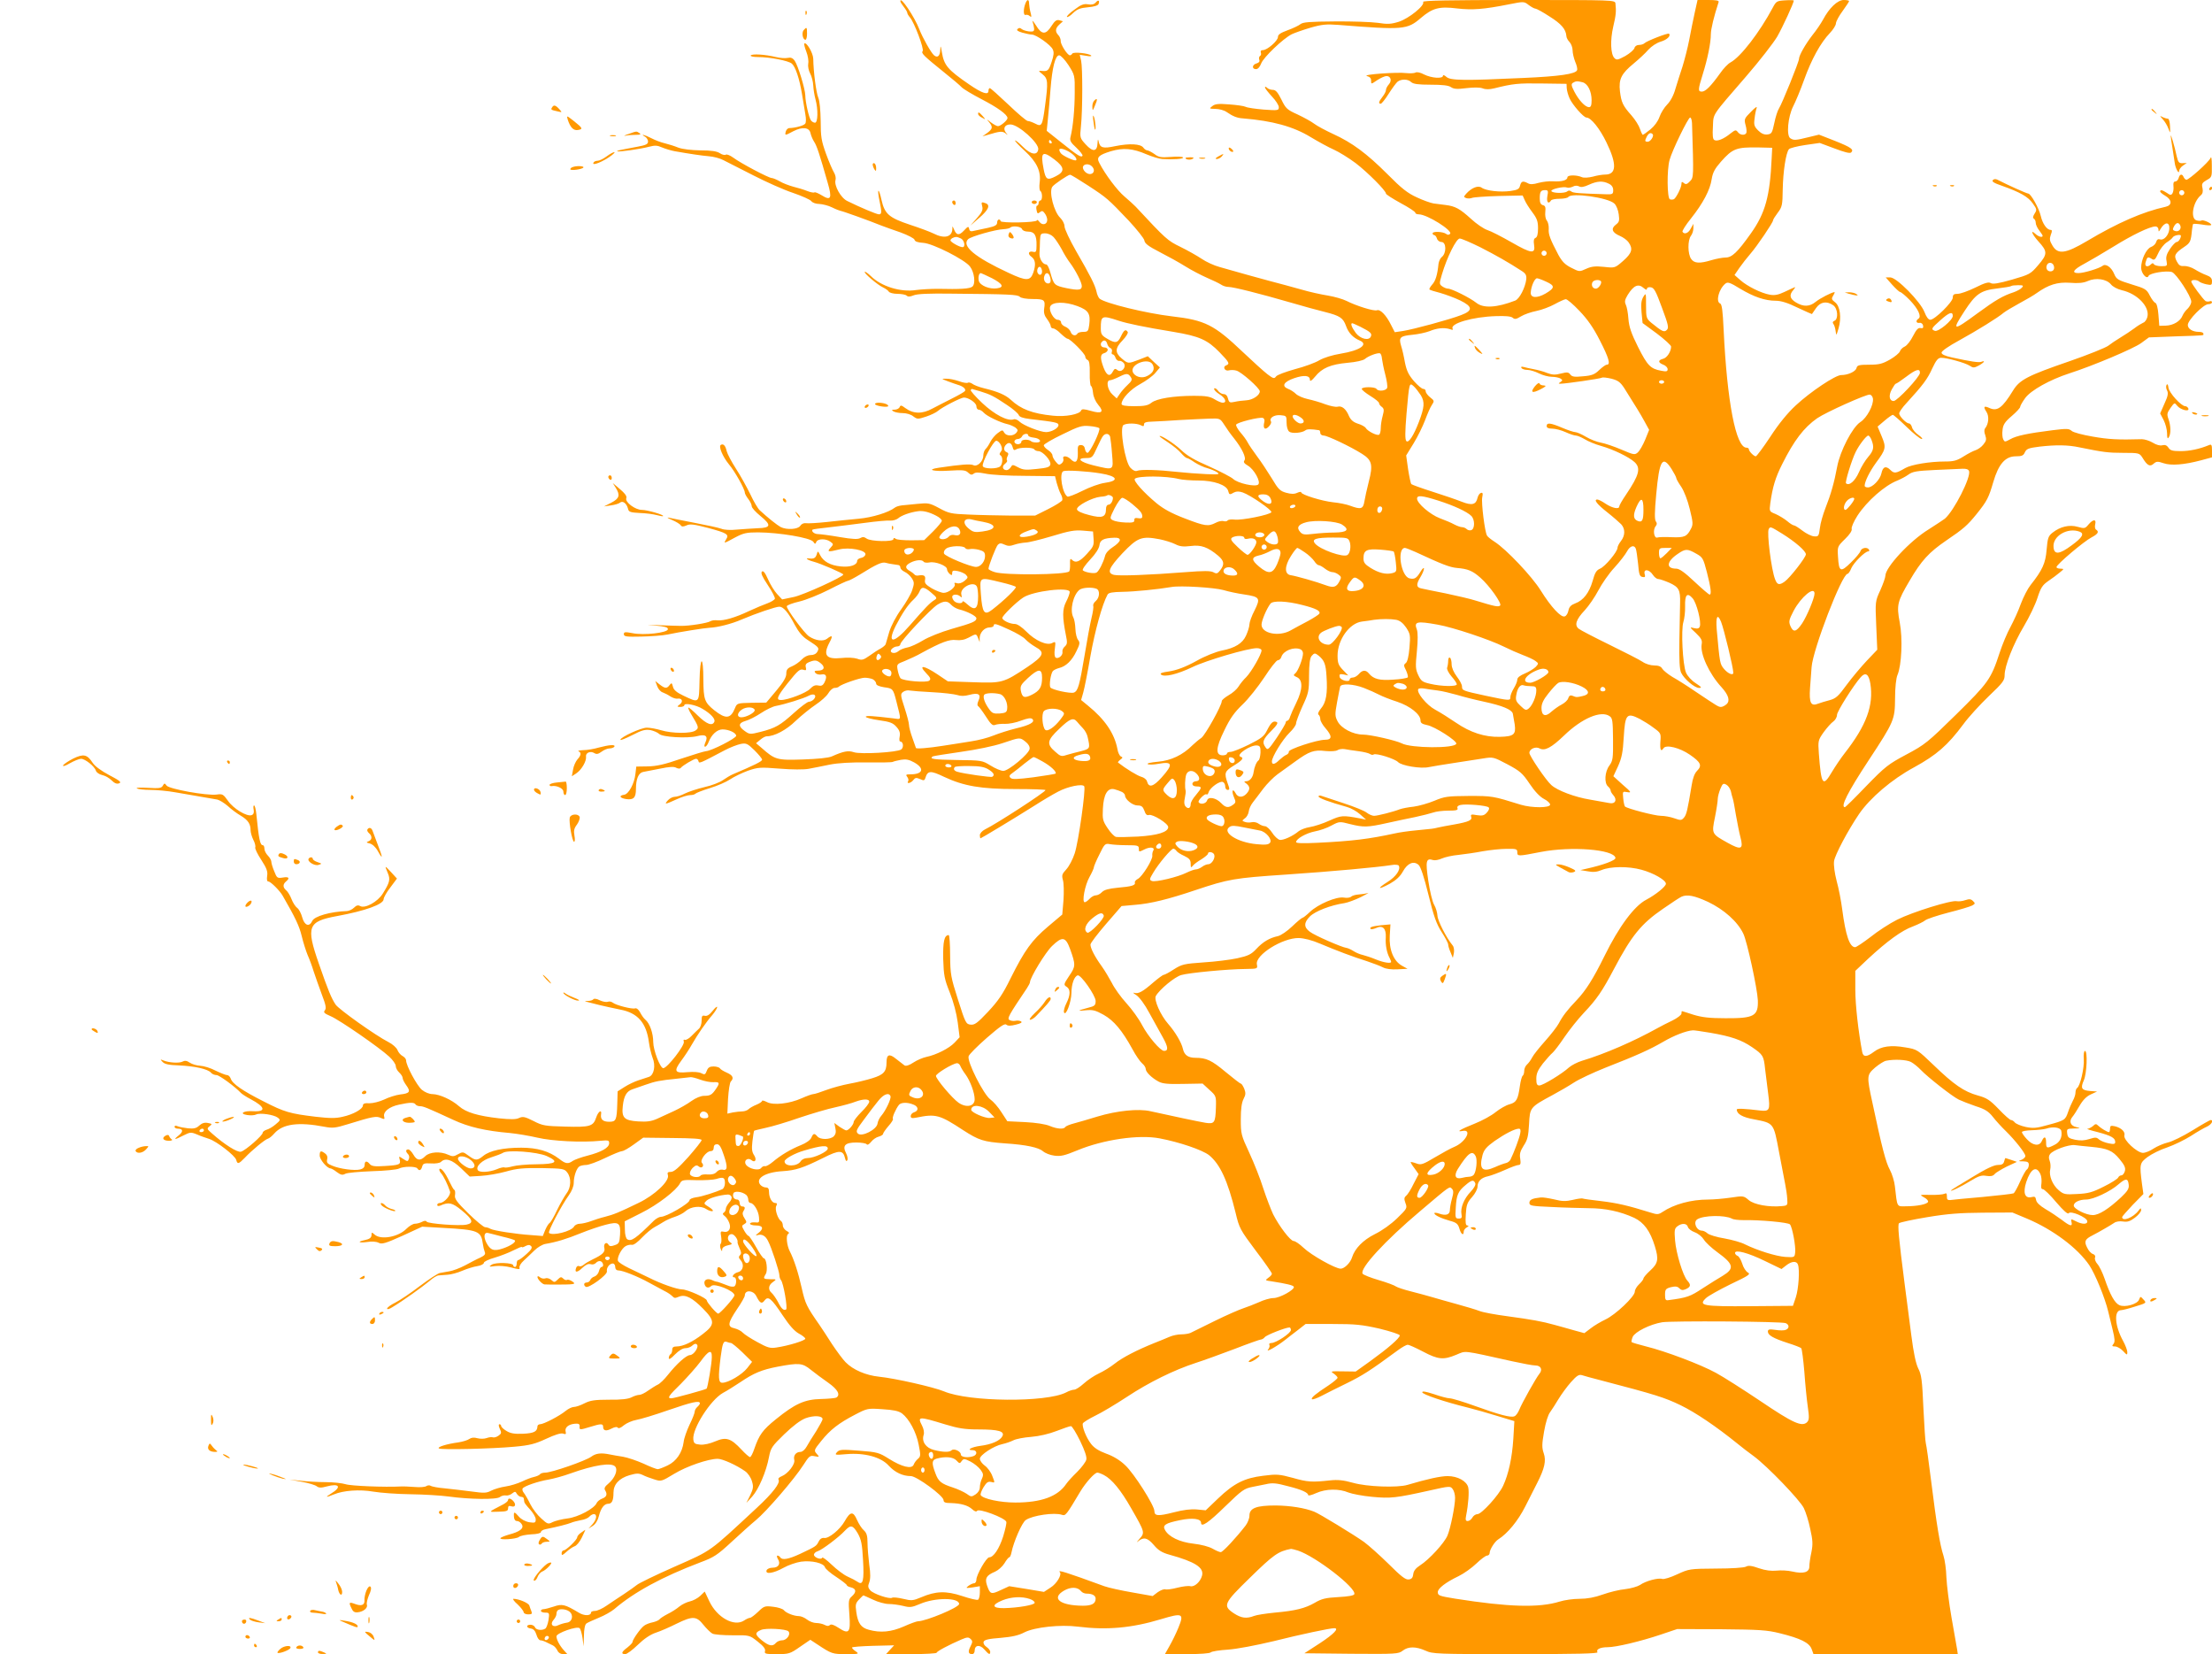 <?xml version="1.0" standalone="no"?>
<!DOCTYPE svg PUBLIC "-//W3C//DTD SVG 20010904//EN"
 "http://www.w3.org/TR/2001/REC-SVG-20010904/DTD/svg10.dtd">
<svg version="1.0" xmlns="http://www.w3.org/2000/svg"
 width="1280pt" height="957pt" viewBox="0 0 1280 957"
 preserveAspectRatio="xMidYMid meet">
<g transform="translate(0,957) scale(0.1,-0.1)"
fill="#ff9800" stroke="none">
<path d="M5210 9563 c0 -5 9 -19 20 -33 11 -14 20 -29 20 -34 0 -5 7 -17 15
-26 25 -28 84 -184 74 -196 -10 -12 7 -28 126 -124 44 -35 89 -73 100 -85 11
-11 63 -42 115 -69 91 -47 150 -89 150 -109 0 -13 -40 -47 -55 -47 -7 0 -25
10 -41 22 -26 20 -27 20 -11 2 23 -28 22 -39 -10 -63 l-28 -20 35 10 c66 20
80 21 98 8 15 -13 16 -12 3 3 -19 25 -7 48 26 48 46 0 166 -108 161 -144 -5
-37 -43 -31 -88 14 -23 23 -44 40 -46 37 -3 -2 23 -30 56 -60 70 -65 95 -118
86 -184 -3 -23 -1 -45 4 -48 13 -8 13 -55 0 -55 -5 0 -10 -7 -10 -15 0 -8 -4
-15 -9 -15 -4 0 -6 -11 -3 -25 4 -21 7 -23 19 -13 12 10 18 9 29 -7 8 -10 14
-27 14 -37 0 -27 -28 -34 -45 -12 -8 11 -15 14 -15 9 0 -13 -210 -17 -210 -4
0 5 -4 9 -10 9 -5 0 -10 -8 -10 -18 0 -14 -12 -21 -52 -30 -29 -6 -65 -14 -80
-17 -20 -6 -27 -3 -30 11 -3 16 -7 15 -30 -10 -28 -30 -44 -28 -58 8 -9 20 -9
20 -9 1 -2 -47 -47 -58 -109 -26 -20 10 -82 33 -137 51 -120 40 -146 62 -164
143 -7 32 -15 56 -18 53 -3 -2 0 -28 6 -56 14 -67 14 -80 -3 -80 -13 0 -106
39 -183 77 -38 18 -78 91 -68 122 3 11 -1 30 -9 43 -8 13 -29 61 -46 108 -27
75 -31 98 -31 190 -1 63 -6 117 -14 135 -12 28 -28 149 -29 225 -1 34 -40 100
-52 88 -2 -3 3 -24 12 -47 9 -23 14 -54 11 -68 -3 -16 2 -41 11 -58 9 -16 17
-48 18 -70 1 -22 7 -58 13 -80 16 -59 14 -135 -3 -135 -7 0 -18 6 -23 13 -12
15 -33 108 -33 145 -1 38 -42 172 -61 200 -12 17 -23 21 -41 17 -13 -3 -44 -1
-68 5 -61 15 -139 20 -146 9 -3 -5 16 -9 42 -9 68 0 176 -21 196 -38 21 -18
44 -86 59 -177 6 -38 15 -90 19 -115 5 -27 5 -49 -1 -56 -9 -11 -56 -24 -91
-25 -9 0 -18 -9 -21 -20 -6 -24 -5 -24 44 2 53 27 92 22 99 -11 3 -14 12 -36
21 -50 16 -24 32 -74 79 -239 26 -89 18 -104 -35 -71 -20 12 -39 20 -42 17 -3
-3 -22 0 -42 8 -20 8 -56 19 -81 25 -25 7 -60 20 -78 31 -18 10 -39 19 -46 19
-18 0 -182 87 -223 118 -18 13 -37 21 -43 17 -6 -4 -22 0 -35 9 -17 11 -49 16
-112 16 -54 1 -104 7 -128 16 -22 9 -57 20 -78 25 -22 5 -56 18 -77 29 -40 21
-69 27 -37 9 9 -5 17 -18 17 -28 0 -15 -13 -21 -62 -30 -108 -20 -120 -23
-116 -26 5 -6 136 13 184 26 34 9 48 8 75 -4 19 -8 52 -18 74 -22 91 -16 153
-25 197 -29 27 -2 65 -12 85 -23 21 -11 99 -50 173 -88 74 -38 177 -84 229
-101 52 -18 100 -39 106 -48 7 -9 27 -16 46 -16 19 -1 52 -9 74 -20 22 -11 44
-19 49 -20 8 0 162 -55 236 -85 19 -7 70 -26 112 -40 43 -16 78 -34 80 -42 2
-10 18 -16 50 -18 56 -3 242 -98 271 -137 26 -34 33 -100 14 -116 -15 -13 -69
-16 -202 -13 -38 0 -94 -3 -124 -7 -89 -14 -202 21 -262 81 -17 16 -32 27 -35
24 -7 -6 75 -76 106 -90 14 -7 29 -17 33 -24 4 -7 27 -13 50 -13 24 0 48 -5
53 -10 8 -8 20 -7 40 1 20 9 90 12 224 10 331 -3 378 -5 391 -18 8 -8 39 -13
75 -13 68 0 74 -5 66 -57 -3 -23 2 -40 17 -59 11 -15 21 -33 21 -40 0 -8 6
-14 14 -14 8 0 28 -13 44 -30 17 -16 35 -30 40 -30 15 0 102 -87 102 -103 0
-8 6 -17 14 -20 9 -4 13 -25 12 -76 -1 -39 3 -72 7 -74 5 -1 10 -19 12 -40 2
-22 14 -50 30 -69 36 -42 21 -54 -43 -35 -39 11 -52 12 -56 2 -8 -22 -91 -38
-163 -30 -119 12 -185 37 -245 93 -30 27 -72 46 -155 66 -29 7 -59 19 -67 26
-9 6 -20 9 -25 6 -5 -4 -29 0 -53 9 -24 8 -56 15 -73 14 -29 0 -29 0 10 -15
22 -8 49 -18 60 -21 28 -8 46 -24 39 -35 -3 -5 -36 -24 -72 -42 -37 -18 -89
-46 -117 -60 -58 -32 -110 -31 -156 3 -23 17 -28 18 -33 6 -3 -8 -16 -15 -28
-15 -19 0 -20 -2 -8 -10 8 -5 32 -10 53 -10 23 0 49 -8 62 -19 23 -17 26 -17
75 -1 27 9 58 24 68 33 22 20 132 77 150 77 27 0 72 -31 72 -50 0 -11 6 -20
13 -20 8 0 21 -8 30 -18 18 -20 96 -57 137 -66 14 -3 34 -12 45 -19 16 -13 17
-17 6 -31 -18 -21 -58 -20 -70 1 -9 17 -11 17 -38 -3 -15 -11 -34 -34 -42 -50
-8 -16 -20 -35 -28 -42 -7 -7 -13 -24 -13 -38 0 -33 -35 -67 -58 -55 -16 8
-71 4 -199 -15 -76 -11 -35 -23 60 -17 80 5 95 3 110 -12 14 -13 21 -14 32 -5
10 8 26 8 67 0 29 -7 132 -13 228 -13 l175 -2 10 -40 c6 -22 16 -50 23 -63 8
-13 11 -29 9 -36 -3 -7 -39 -30 -81 -51 l-76 -38 -138 0 c-75 1 -187 3 -247 6
-101 4 -115 7 -170 37 -56 30 -64 31 -125 25 -36 -4 -77 -8 -92 -9 -15 -2 -33
-7 -40 -13 -36 -28 -131 -57 -208 -64 -47 -4 -130 -13 -185 -19 -55 -6 -110
-9 -121 -7 -13 2 -26 -4 -33 -15 -13 -21 -79 -25 -114 -7 -20 11 -71 51 -121
97 -10 9 -35 51 -54 92 -20 41 -57 108 -83 148 -26 40 -50 86 -54 102 -7 32
-19 45 -34 36 -14 -9 11 -68 46 -111 35 -41 93 -145 93 -165 0 -6 9 -23 20
-37 11 -14 20 -33 20 -42 0 -9 23 -34 50 -56 65 -53 62 -69 -15 -71 -33 -2
-88 -5 -121 -8 -36 -4 -74 -2 -90 5 -16 6 -85 21 -154 34 -69 13 -136 27 -150
30 -14 3 -6 -3 18 -13 24 -10 47 -24 51 -31 6 -9 14 -9 33 -1 20 10 43 7 124
-14 112 -30 124 -38 106 -66 -16 -26 -15 -26 51 10 49 26 67 30 134 30 123 -1
301 -31 319 -54 10 -15 12 -15 18 -1 7 19 56 20 81 1 19 -14 19 -15 1 -35 -22
-24 -14 -26 49 -10 58 15 158 -4 153 -29 -2 -9 -13 -18 -26 -20 -12 -2 -22
-10 -22 -17 0 -24 -40 -38 -96 -32 -59 6 -99 28 -118 65 -13 26 -14 26 -20 4
-7 -21 -17 -26 -43 -23 -28 4 -11 -9 26 -19 39 -10 171 -67 171 -74 0 -13
-232 -119 -287 -130 l-67 -14 -29 31 c-16 17 -40 56 -53 86 -17 39 -28 51 -35
44 -8 -8 2 -30 34 -78 25 -37 43 -73 41 -79 -3 -7 -21 -18 -42 -26 -20 -7 -68
-27 -107 -45 -82 -39 -147 -57 -183 -54 -15 2 -33 0 -41 -5 -16 -11 -124 -28
-171 -27 -19 0 -78 2 -130 4 -74 3 -78 3 -20 -2 57 -5 75 -10 75 -21 0 -21
-140 -37 -206 -23 -42 8 -49 7 -49 -6 0 -14 15 -16 100 -14 55 1 124 6 153 12
70 15 217 38 242 39 47 2 128 22 187 48 85 36 197 74 218 74 23 0 52 -34 89
-105 22 -41 45 -69 74 -87 66 -43 69 -46 57 -68 -7 -13 -21 -20 -39 -20 -17 0
-37 -10 -52 -26 -13 -14 -39 -32 -56 -39 -27 -11 -33 -20 -33 -43 0 -21 -17
-49 -58 -98 l-58 -69 -84 -1 c-84 -2 -85 -2 -97 -31 -25 -62 -53 -65 -120 -12
-56 45 -62 62 -63 176 0 145 -19 142 -22 -4 -3 -135 0 -132 -95 -87 -38 18
-55 33 -59 51 -6 23 -8 24 -19 10 -16 -22 -27 -21 -58 3 l-25 20 11 -30 c6
-17 21 -33 32 -36 11 -4 31 -14 44 -23 14 -9 33 -15 42 -13 26 4 34 -17 13
-33 -18 -14 -18 -14 4 -15 12 0 22 5 22 10 0 15 68 2 105 -21 48 -28 75 -58
69 -74 -11 -28 -45 -15 -96 35 -28 28 -53 49 -55 46 -2 -2 5 -19 16 -37 45
-75 47 -80 26 -95 -25 -19 -136 -18 -199 1 -27 8 -64 15 -83 15 -34 0 -153
-55 -153 -70 0 -5 31 8 69 27 56 29 75 34 105 29 19 -4 42 -14 50 -22 19 -19
164 -27 220 -13 49 13 65 1 48 -36 -7 -16 -8 -25 -2 -25 6 0 15 12 21 28 16
42 49 72 80 72 37 0 79 -20 79 -37 0 -14 -142 -87 -175 -89 -11 -1 -76 -21
-145 -44 -95 -33 -141 -43 -191 -44 l-67 -1 -5 -42 c-6 -57 -39 -117 -65 -121
-33 -5 -26 -19 11 -25 43 -6 57 7 57 59 0 58 15 93 42 98 13 2 57 11 98 19 53
11 80 13 93 5 12 -6 22 -6 26 -1 9 13 76 53 89 53 6 0 12 -6 14 -14 3 -15 7
-13 151 63 32 17 74 33 94 37 31 6 39 2 79 -37 24 -24 44 -48 44 -54 0 -10
-43 -31 -170 -85 -14 -6 -39 -21 -56 -33 -18 -13 -66 -32 -108 -41 -42 -10
-93 -27 -113 -37 -21 -11 -47 -19 -59 -19 -11 0 -29 -9 -39 -20 -23 -26 -17
-25 49 5 30 14 66 25 80 25 14 0 27 4 30 8 3 4 40 19 83 32 43 13 96 36 118
51 22 15 68 37 103 50 59 20 70 21 184 12 71 -6 141 -6 167 -1 25 5 80 15 121
24 50 10 123 14 216 13 77 -1 145 0 150 3 5 3 26 8 47 12 29 5 46 2 77 -15 62
-35 51 -69 -22 -69 -26 0 -28 -2 -18 -15 6 -8 9 -19 5 -25 -11 -17 17 -11 30
7 11 14 17 15 38 6 22 -10 27 -10 32 7 13 42 30 43 107 6 115 -54 214 -71 416
-71 94 0 172 -3 172 -6 0 -11 -283 -195 -351 -228 -16 -8 -29 -23 -29 -33 0
-10 2 -18 4 -18 4 0 190 112 314 190 45 29 106 65 135 80 56 30 141 47 151 31
10 -16 -33 -321 -55 -388 -11 -34 -33 -76 -49 -93 -25 -27 -27 -34 -19 -63 5
-17 6 -69 3 -115 l-7 -83 -83 -70 c-94 -80 -134 -135 -216 -299 -45 -92 -72
-131 -131 -194 -62 -66 -78 -77 -101 -74 -26 3 -30 10 -72 143 -42 132 -45
147 -46 258 0 64 -4 117 -8 117 -26 0 -34 -37 -32 -139 3 -94 7 -116 38 -193
21 -53 39 -120 46 -173 l11 -86 -29 -31 c-31 -33 -106 -71 -164 -83 -19 -4
-53 -18 -74 -32 -25 -17 -44 -22 -52 -17 -6 5 -28 22 -49 38 -39 32 -55 26
-55 -21 0 -53 -17 -71 -82 -91 -35 -11 -94 -25 -133 -32 -38 -7 -98 -23 -133
-36 -34 -13 -68 -24 -76 -24 -7 0 -38 -11 -67 -24 -71 -32 -164 -42 -201 -22
-16 8 -28 11 -28 7 0 -5 -15 -15 -32 -22 -18 -7 -39 -19 -46 -26 -7 -7 -24
-13 -36 -13 -13 0 -38 -3 -55 -6 l-32 -7 4 87 c3 48 10 93 16 99 19 19 12 36
-23 51 -18 8 -37 19 -40 25 -4 6 -21 11 -37 11 -22 0 -32 -6 -39 -25 -9 -23
-12 -24 -32 -14 -13 7 -44 9 -80 6 -74 -7 -81 5 -36 66 18 24 46 66 61 93 33
58 81 128 120 173 15 18 27 38 27 44 0 7 -12 -3 -26 -21 -18 -23 -33 -32 -45
-29 -16 4 -19 -1 -19 -29 0 -18 -7 -39 -16 -46 -8 -7 -27 -26 -42 -41 -14 -15
-32 -25 -38 -23 -8 3 -11 -1 -7 -10 8 -20 -96 -154 -119 -154 -18 0 -58 105
-58 151 0 51 -20 108 -45 129 -9 7 -23 27 -31 43 -9 17 -21 26 -29 23 -16 -6
-111 18 -129 33 -8 6 -21 9 -29 5 -9 -3 -30 1 -47 9 -17 9 -32 11 -36 6 -3 -5
-17 -10 -32 -10 -20 -1 -21 -2 -7 -5 11 -3 45 -11 75 -19 30 -7 84 -19 119
-26 101 -19 151 -76 166 -189 4 -30 14 -70 21 -89 19 -45 9 -100 -20 -111 -11
-4 -39 -13 -61 -20 -22 -7 -58 -24 -80 -38 l-41 -26 -2 -70 c-3 -97 -7 -106
-47 -106 -36 0 -51 14 -47 42 6 32 -16 19 -28 -17 -17 -52 -36 -57 -179 -53
-116 3 -131 5 -183 32 -50 25 -62 28 -84 18 -18 -9 -49 -9 -117 -2 -122 14
-190 34 -231 70 -43 38 -112 69 -153 70 -19 0 -43 10 -62 25 -29 25 -91 140
-91 170 0 8 -9 19 -20 25 -12 6 -25 22 -30 35 -5 13 -28 34 -52 46 -73 37
-287 189 -306 217 -24 36 -43 81 -97 237 -75 215 -64 244 105 275 163 30 270
68 270 98 0 9 17 40 39 68 l38 51 -33 36 c-39 42 -39 42 -20 -4 16 -37 11 -55
-29 -119 -30 -48 -103 -88 -131 -72 -12 7 -22 4 -35 -9 -11 -11 -29 -19 -41
-20 -96 -3 -189 -30 -201 -57 -17 -37 -45 -27 -58 20 -6 23 -19 48 -29 55 -10
7 -25 30 -33 51 -8 21 -22 44 -31 51 -20 17 -20 35 -1 51 24 20 17 29 -18 23
-32 -5 -35 -3 -50 36 -10 23 -17 48 -17 56 0 8 -9 24 -20 35 -11 11 -20 29
-20 40 0 11 -4 20 -9 20 -16 0 -23 33 -38 183 -3 26 -8 47 -13 47 -4 0 -5 -11
-2 -25 3 -17 -1 -27 -12 -31 -27 -10 -105 37 -137 83 -27 38 -31 41 -66 36
-58 -7 -274 32 -289 52 -11 15 -13 15 -22 -1 -8 -14 -21 -16 -86 -12 -44 3
-72 1 -64 -3 7 -5 42 -9 78 -9 36 0 101 -6 145 -14 112 -19 216 -37 243 -42
12 -3 39 -19 60 -37 20 -19 54 -44 75 -56 42 -25 57 -48 57 -84 0 -13 7 -38
16 -56 9 -17 14 -37 11 -44 -2 -7 13 -39 35 -72 31 -48 38 -67 34 -92 -3 -22
-1 -33 7 -33 13 0 65 -52 82 -81 75 -130 97 -177 111 -235 9 -38 25 -87 34
-109 10 -22 26 -65 35 -95 10 -30 31 -90 47 -133 24 -62 27 -81 18 -92 -10
-12 -4 -18 33 -34 52 -22 283 -182 339 -234 21 -19 38 -44 38 -54 0 -11 9 -28
20 -38 11 -10 20 -24 20 -32 0 -8 10 -27 21 -42 27 -37 20 -47 -35 -53 -24 -3
-66 -16 -92 -29 -28 -13 -65 -22 -86 -22 -27 2 -38 -2 -38 -13 0 -20 -56 -52
-117 -65 -41 -10 -76 -9 -156 0 -150 18 -181 27 -302 89 -121 61 -181 102
-190 132 -4 11 -13 20 -21 20 -8 0 -38 12 -67 26 -28 15 -68 27 -88 28 -20 1
-48 9 -61 18 -17 12 -29 13 -42 6 -19 -10 -77 -7 -111 7 -18 7 -19 7 -4 -9 12
-13 37 -18 95 -20 91 -4 167 -21 185 -42 6 -8 21 -14 32 -14 16 0 106 -66 142
-104 6 -6 30 -22 55 -35 85 -45 92 -74 16 -70 -56 4 -85 -14 -36 -22 19 -3 43
-2 52 3 22 11 103 -1 125 -18 17 -13 16 -16 -12 -39 -16 -14 -40 -28 -52 -31
-13 -4 -23 -12 -23 -18 0 -15 -98 -101 -125 -109 -20 -7 -97 42 -169 106 -29
25 -30 28 -13 41 16 13 15 14 -10 19 -20 4 -34 -1 -50 -15 -17 -16 -31 -19
-65 -16 -24 3 -51 8 -60 12 -11 5 -18 4 -18 -3 0 -6 9 -11 19 -11 31 0 33 -17
5 -39 -34 -27 -24 -27 28 0 38 19 43 20 77 6 20 -9 52 -20 71 -26 43 -14 151
-97 157 -122 7 -26 14 -24 49 12 42 45 118 107 134 111 8 2 24 15 37 30 49 56
140 68 291 39 47 -9 64 -7 135 15 145 45 165 48 191 36 21 -9 23 -8 19 8 -7
28 29 57 86 69 64 14 88 14 96 1 3 -5 15 -10 25 -10 20 0 39 -8 193 -79 90
-42 188 -64 327 -76 41 -4 113 -16 160 -27 85 -20 257 -29 365 -18 45 4 50 3
50 -14 0 -26 -44 -51 -125 -72 -36 -9 -74 -23 -85 -30 -28 -20 -42 -18 -80 12
-58 44 -126 64 -219 64 -105 0 -182 -17 -219 -47 -36 -29 -45 -29 -86 1 -31
23 -34 23 -61 8 -24 -14 -32 -14 -56 -3 -45 21 -108 17 -133 -8 -29 -29 -49
-26 -69 9 -9 16 -23 30 -29 30 -16 0 -17 -12 -2 -27 7 -7 9 -19 5 -28 -6 -16
-8 -16 -33 0 -25 17 -26 17 -20 -4 7 -28 -1 -32 -87 -37 -57 -4 -76 -1 -86 11
-17 21 -30 19 -30 -5 0 -13 -9 -22 -26 -26 -32 -8 -118 3 -162 22 -28 11 -33
18 -29 36 4 14 0 26 -11 34 -25 19 -32 17 -32 -11 0 -24 42 -74 63 -75 4 0 21
-9 36 -21 23 -17 33 -19 49 -10 10 6 80 12 155 15 74 2 144 9 155 15 26 14 99
14 107 1 10 -16 22 -12 28 11 5 18 12 20 51 18 26 -2 51 2 58 9 25 25 64 13
115 -36 l51 -49 66 4 c36 2 101 13 144 25 63 18 100 21 207 20 122 -2 131 -4
147 -25 25 -31 23 -88 -4 -122 -11 -15 -36 -58 -54 -95 -17 -37 -37 -71 -43
-75 -6 -3 -18 -22 -26 -41 l-14 -35 -63 5 c-94 6 -219 26 -239 36 -10 6 -24
10 -32 10 -8 0 -52 36 -97 80 -68 67 -81 85 -77 106 2 13 1 27 -4 30 -5 2 -17
24 -28 47 -24 52 -49 83 -58 74 -3 -4 1 -15 9 -24 15 -17 39 -66 52 -106 7
-21 -34 -67 -59 -67 -8 0 -15 -5 -15 -11 0 -7 7 -8 18 -4 49 22 69 17 123 -27
65 -53 72 -74 29 -83 -41 -9 -223 5 -231 17 -4 7 -14 6 -27 -1 -11 -6 -30 -11
-41 -11 -11 0 -33 -13 -49 -29 -47 -48 -148 -66 -184 -34 -16 14 -18 15 -18 0
0 -18 -11 -26 -41 -32 -44 -9 -32 -17 13 -11 30 5 55 3 69 -4 18 -10 39 -4
137 40 l115 53 121 -7 c203 -11 220 -18 230 -92 2 -16 7 -37 11 -47 6 -13 -1
-21 -26 -33 -19 -8 -58 -29 -88 -45 -30 -16 -71 -31 -90 -34 -20 -4 -45 -8
-56 -10 -11 -2 -63 -36 -115 -75 -52 -40 -116 -83 -142 -96 -27 -13 -48 -29
-48 -35 0 -6 13 -3 30 8 62 37 176 119 213 150 20 18 45 34 55 34 9 1 33 3 52
4 19 1 58 11 85 23 28 12 67 24 88 27 20 3 37 12 37 19 0 7 28 20 63 30 34 10
83 29 110 43 26 13 47 22 47 18 0 -3 9 -1 21 6 16 8 24 8 32 0 9 -9 2 -21 -26
-46 -21 -19 -42 -35 -48 -35 -5 0 -9 -9 -9 -20 0 -11 -4 -20 -10 -20 -5 0 -10
4 -10 9 0 16 -103 19 -125 4 -18 -12 -16 -13 20 -8 23 3 63 0 93 -8 44 -12 52
-12 48 -1 -3 7 8 26 25 41 17 16 45 42 62 59 18 18 46 34 62 37 65 11 124 29
205 62 47 19 112 41 144 49 76 20 88 12 84 -58 -3 -45 -6 -52 -31 -60 -21 -8
-30 -7 -36 3 -12 20 -30 5 -24 -19 6 -23 -10 -39 -67 -66 -19 -9 -43 -23 -52
-31 -9 -8 -22 -12 -27 -8 -6 3 -14 -1 -17 -10 -11 -29 6 -29 35 -1 20 19 35
26 49 22 11 -4 24 0 31 8 7 8 19 12 27 9 15 -6 20 -33 5 -33 -5 0 -12 -11 -15
-24 -3 -14 -15 -27 -25 -31 -11 -3 -22 -12 -25 -20 -3 -8 -12 -15 -21 -15 -17
0 -20 -16 -5 -25 16 -10 125 69 122 89 -4 21 15 46 34 46 8 0 14 -9 14 -20 0
-12 7 -20 18 -20 25 0 111 -34 178 -71 33 -18 73 -39 89 -48 17 -8 36 -21 43
-28 16 -15 15 -15 44 -4 35 13 75 -8 136 -70 70 -71 70 -93 -1 -147 -59 -46
-114 -72 -152 -72 -18 0 -25 -5 -25 -19 0 -11 -4 -23 -10 -26 -5 -3 -10 -13
-10 -22 0 -11 12 -4 35 20 23 23 45 37 61 37 14 0 32 7 41 16 11 10 19 12 26
5 13 -13 -18 -61 -41 -61 -21 -1 -76 -50 -126 -113 -21 -27 -48 -53 -60 -58
-11 -5 -36 -21 -55 -34 -19 -14 -42 -25 -51 -25 -10 0 -30 -6 -45 -14 -19 -10
-60 -15 -130 -14 -84 0 -109 -4 -143 -21 -23 -12 -50 -21 -61 -21 -11 0 -32
-10 -48 -23 -35 -29 -127 -77 -148 -77 -8 0 -15 -6 -15 -12 -1 -30 -19 -40
-83 -43 -50 -2 -73 2 -96 16 -17 10 -31 23 -31 29 0 5 -4 10 -10 10 -6 0 -5
-11 2 -26 11 -23 10 -28 -7 -40 -11 -8 -25 -12 -32 -10 -7 3 -24 1 -37 -4 -14
-5 -37 -5 -53 -1 -20 6 -35 4 -47 -4 -9 -7 -38 -16 -64 -20 -67 -9 -125 -27
-112 -35 14 -9 308 -2 437 10 89 8 119 16 184 46 49 23 84 34 97 30 16 -6 19
-3 15 12 -6 23 17 42 54 45 21 2 28 -2 27 -15 -2 -22 0 -22 62 -3 61 19 74 19
74 1 0 -24 17 -28 49 -11 19 10 32 11 36 5 4 -6 18 -1 35 14 16 13 49 27 72
31 24 4 107 29 184 56 139 48 184 58 184 40 0 -5 -7 -14 -15 -21 -8 -7 -15
-19 -15 -27 0 -8 -13 -42 -30 -76 -16 -34 -32 -79 -34 -100 -8 -61 -42 -111
-92 -135 -25 -12 -51 -22 -58 -22 -7 0 -44 14 -82 32 -38 17 -91 35 -119 40
-27 4 -61 10 -75 13 -53 11 -82 7 -109 -13 -33 -24 -229 -92 -266 -92 -13 0
-26 -4 -30 -9 -3 -5 -18 -12 -35 -16 -16 -3 -48 -16 -71 -27 -24 -11 -65 -24
-93 -28 -28 -4 -65 -15 -83 -24 -28 -15 -42 -15 -115 -5 -46 6 -114 14 -153
18 -38 3 -76 10 -83 15 -7 4 -18 3 -25 -2 -7 -5 -37 -8 -67 -5 -30 2 -66 4
-80 3 -92 -5 -291 3 -320 13 -19 6 -71 12 -115 12 -44 0 -109 4 -145 8 l-65 7
71 -13 c40 -7 79 -19 87 -26 12 -9 25 -10 57 -1 74 20 89 -3 26 -41 -37 -23
-31 -24 16 -5 55 23 148 30 229 16 41 -7 137 -14 214 -15 77 -1 176 -7 220
-13 121 -17 280 -19 298 -3 9 7 24 11 35 9 10 -2 27 4 36 12 16 12 19 12 27
-3 6 -9 17 -17 24 -17 8 0 16 -4 16 -10 1 -5 2 -14 3 -20 0 -5 16 -25 34 -44
17 -19 32 -44 32 -56 0 -20 -4 -22 -37 -17 -23 4 -47 17 -60 32 -27 31 -31 31
-29 0 1 -16 7 -25 18 -25 10 0 22 -9 28 -20 13 -23 -12 -42 -77 -59 -23 -7
-44 -15 -47 -20 -8 -12 91 -6 107 7 8 7 40 13 71 15 34 1 56 7 56 13 0 7 12
14 28 17 65 13 128 29 147 37 11 5 36 11 56 15 21 3 42 12 49 20 7 8 19 15 26
15 21 0 17 -31 -8 -59 l-23 -25 25 16 c15 9 29 31 35 55 12 48 31 73 55 73 21
0 30 19 30 64 0 48 32 83 92 101 42 12 54 12 76 2 15 -8 45 -19 68 -26 40 -13
42 -12 115 32 72 44 198 87 252 87 28 0 110 -37 159 -72 15 -10 33 -36 39 -57
10 -32 8 -44 -10 -82 l-22 -44 34 37 c37 42 81 143 97 229 10 52 17 62 88 131
51 49 93 81 124 93 47 17 98 15 98 -6 0 -5 -17 -36 -37 -69 -21 -32 -46 -72
-55 -89 -10 -18 -25 -31 -36 -31 -26 0 -42 -21 -36 -46 7 -25 -37 -81 -73 -95
-13 -5 -22 -13 -18 -19 12 -19 -32 -77 -127 -165 -278 -258 -254 -242 -474
-339 -109 -48 -208 -96 -219 -106 -11 -9 -45 -33 -75 -53 -30 -20 -75 -49 -99
-66 -24 -17 -55 -31 -68 -31 -12 0 -23 -4 -23 -9 0 -20 -39 -21 -71 -1 -80 48
-96 52 -145 35 -24 -8 -51 -15 -59 -15 -8 0 -15 -4 -15 -10 0 -5 11 -10 25
-10 24 0 25 -2 19 -43 -4 -23 -12 -45 -18 -49 -19 -13 -54 -9 -60 7 -3 8 -15
15 -26 15 -27 0 -26 -18 2 -22 15 -2 25 -13 32 -35 5 -18 15 -33 23 -33 7 0
23 -5 36 -12 12 -6 29 -14 37 -18 8 -4 19 -16 25 -28 6 -14 19 -22 34 -22 l24
0 -20 22 c-25 28 -43 62 -43 81 0 19 120 61 134 47 6 -6 13 -31 17 -58 l6 -47
2 61 c0 36 6 66 14 71 6 5 39 20 71 33 33 13 73 36 90 50 117 100 278 187 499
271 78 29 98 42 180 118 51 47 114 104 141 126 60 49 222 237 274 318 34 53
39 58 66 52 28 -5 29 -5 12 14 -17 19 -16 22 26 74 53 66 101 103 195 152 71
37 74 38 159 32 64 -4 93 -10 113 -24 42 -32 83 -108 97 -181 12 -61 12 -68
-4 -82 -10 -8 -21 -23 -25 -34 -11 -27 -68 -13 -143 34 -57 36 -67 39 -173 47
-100 8 -114 7 -128 -9 -14 -16 -11 -17 55 -11 105 9 201 -17 245 -67 36 -39
81 -60 128 -60 33 0 189 -114 189 -139 0 -13 10 -17 43 -17 58 -2 98 -13 123
-36 13 -12 24 -16 28 -9 10 16 160 -40 169 -63 3 -7 -6 -45 -18 -85 -23 -72
-56 -121 -81 -121 -16 0 -74 -101 -74 -129 0 -11 -6 -21 -13 -21 -7 0 -22 -7
-33 -15 -17 -14 -16 -14 24 -9 l42 7 0 -36 c0 -20 -5 -39 -10 -42 -6 -4 -47 6
-92 21 -94 31 -153 29 -237 -7 -48 -20 -56 -21 -105 -9 -30 7 -58 10 -64 6
-15 -9 -107 22 -126 43 -13 15 -15 24 -6 46 7 20 8 50 0 102 -5 41 -10 98 -10
127 0 41 -5 57 -21 72 -12 10 -30 38 -40 61 -22 51 -39 49 -71 -8 -27 -48 -92
-101 -118 -97 -14 2 -25 -5 -33 -21 -13 -26 -14 -27 -107 -71 -67 -31 -104
-38 -115 -20 -3 5 -10 10 -16 10 -5 0 -4 -8 2 -19 18 -28 4 -51 -30 -51 -16 0
-31 -6 -35 -15 -9 -25 39 -18 97 14 28 16 75 32 103 36 61 8 131 -8 138 -33 3
-9 33 -35 66 -56 33 -22 60 -43 60 -47 0 -4 11 -10 25 -13 30 -8 32 -27 4 -52
-19 -17 -20 -25 -14 -106 8 -104 -2 -116 -64 -75 -26 17 -42 22 -49 15 -7 -7
-16 -6 -30 1 -11 6 -33 11 -49 11 -15 0 -39 9 -53 20 -14 11 -35 20 -47 20
-29 0 -74 18 -87 34 -6 8 -34 17 -62 20 -48 6 -53 4 -87 -29 -20 -19 -41 -35
-47 -35 -6 0 -22 -7 -35 -16 -57 -37 -156 18 -200 111 l-27 57 -26 -25 c-15
-14 -42 -28 -60 -32 -18 -4 -45 -17 -60 -29 -15 -13 -46 -33 -69 -44 -23 -12
-44 -26 -47 -31 -4 -5 -21 -13 -39 -17 -17 -3 -40 -12 -49 -19 -20 -13 -68
-81 -68 -95 0 -5 -14 -19 -30 -32 -34 -25 -38 -38 -12 -38 10 0 42 24 72 53
36 35 72 60 105 71 28 9 82 33 120 52 92 45 115 45 155 -6 18 -22 41 -45 52
-51 10 -6 63 -10 117 -10 98 1 98 1 145 -36 33 -26 46 -42 43 -55 -5 -16 2
-18 68 -18 70 0 77 2 134 42 l60 41 38 -25 c86 -57 90 -58 170 -58 73 0 76 1
55 16 -12 8 -22 18 -22 22 0 4 55 8 122 10 l122 3 -24 -26 -23 -25 146 0 c81
0 147 4 147 8 0 8 72 46 144 77 33 14 41 14 53 2 12 -11 11 -18 -1 -42 -16
-31 -13 -45 10 -45 8 0 14 9 14 20 0 33 30 37 56 7 26 -30 34 -33 34 -13 0 7
-10 20 -22 28 -13 9 -19 20 -16 30 5 11 29 17 98 22 67 6 104 14 138 32 59 30
208 46 309 33 168 -21 312 -8 481 43 126 38 135 34 101 -49 -13 -32 -36 -79
-51 -105 l-27 -48 127 0 c75 0 132 4 138 10 6 6 51 13 100 16 53 4 159 24 264
49 155 39 326 75 351 75 30 0 -3 -34 -82 -86 l-91 -59 271 -3 c260 -2 274 -1
298 18 32 25 76 25 132 0 41 -19 66 -20 523 -20 349 0 477 3 472 11 -10 16 15
29 58 29 50 0 192 34 308 73 l95 32 255 -1 c222 -2 266 -5 338 -23 122 -30
171 -55 185 -91 l11 -30 418 0 417 0 -4 28 c-3 15 -17 97 -32 182 -15 85 -28
191 -30 235 -1 44 -9 101 -17 125 -20 60 -40 181 -71 430 -14 113 -28 212 -31
220 -3 8 -9 100 -14 203 -7 161 -11 194 -30 230 -14 29 -27 90 -40 192 -11 83
-28 218 -39 300 -34 264 -41 339 -32 348 5 5 78 21 163 35 119 20 191 25 323
26 l170 1 86 -36 c149 -63 291 -169 359 -269 34 -51 91 -189 110 -270 5 -19
16 -66 25 -103 13 -53 14 -71 5 -82 -10 -12 -9 -15 9 -15 12 0 33 -12 46 -26
23 -25 25 -25 25 -7 0 11 -11 40 -24 64 -49 88 -55 179 -12 179 8 0 44 9 81
21 66 20 67 21 49 40 -18 20 -18 20 -26 0 -9 -26 -82 -47 -114 -32 -27 12 -54
61 -85 152 -12 35 -31 74 -42 86 -11 12 -17 29 -14 37 4 9 -1 17 -12 21 -11 3
-26 20 -34 38 -18 35 -12 48 32 70 39 20 104 58 125 72 10 8 32 11 51 8 26 -4
41 1 69 22 20 15 36 35 36 44 -1 14 -3 13 -15 -3 -31 -41 -95 -66 -95 -37 0 3
28 35 61 70 l62 63 -8 57 c-15 116 -14 122 32 157 23 17 74 43 115 56 40 14
101 44 136 66 35 23 77 47 93 54 26 12 41 38 21 38 -4 0 -52 -27 -105 -60 -54
-33 -118 -65 -143 -70 -25 -6 -62 -22 -82 -35 -20 -14 -48 -25 -62 -25 -34 1
-114 75 -107 101 6 21 -18 44 -55 53 -24 5 -28 3 -28 -14 0 -11 -3 -20 -6 -20
-10 0 -48 23 -62 37 -12 12 -17 12 -31 -2 -10 -8 -24 -15 -32 -16 -8 0 19 -9
60 -19 79 -21 101 -34 101 -57 0 -12 -8 -14 -37 -8 -21 4 -46 14 -56 22 -15
14 -22 14 -57 3 -28 -9 -52 -10 -82 -4 -37 8 -43 13 -46 37 -3 26 -1 27 40 28
38 1 40 2 13 8 -34 7 -44 34 -23 59 8 9 27 39 42 65 19 33 40 54 64 65 l37 17
-40 3 c-50 4 -57 16 -37 61 18 40 23 171 7 171 -6 0 -9 -20 -7 -48 4 -49 -21
-157 -39 -167 -5 -4 -9 -15 -9 -27 0 -11 -7 -32 -15 -46 -8 -15 -21 -45 -28
-66 -16 -46 -18 -48 -118 -75 -64 -18 -83 -20 -127 -11 -28 6 -56 18 -63 26
-6 8 -16 14 -22 14 -6 0 -38 28 -71 63 -52 54 -70 65 -121 79 -80 22 -140 64
-255 175 -94 90 -96 92 -163 103 -84 15 -141 7 -183 -25 -41 -31 -62 -32 -68
-2 -22 116 -40 271 -40 361 l0 109 74 70 c110 102 195 164 259 187 31 12 63
28 71 35 9 8 69 28 134 45 64 16 127 35 138 41 18 10 19 13 5 26 -12 12 -21
13 -45 5 -17 -6 -39 -8 -49 -6 -29 8 -258 -63 -345 -107 -44 -22 -113 -67
-154 -100 -42 -32 -82 -59 -89 -59 -32 0 -55 68 -75 220 -6 47 -20 120 -32
163 -12 46 -18 93 -15 115 5 36 81 179 145 273 63 92 189 200 317 269 131 72
195 127 287 251 30 41 96 113 146 161 82 78 92 91 92 122 0 53 50 180 112 284
31 52 66 125 78 163 19 59 29 74 62 97 22 15 52 37 66 49 27 22 27 22 5 23
-13 0 -23 4 -23 9 0 15 160 150 203 172 38 20 45 33 26 45 -6 3 -8 17 -5 30 8
32 -12 31 -39 -1 -19 -23 -23 -24 -62 -13 -49 14 -102 1 -146 -34 -25 -20 -28
-31 -34 -98 -6 -78 -24 -118 -93 -205 -16 -20 -41 -68 -56 -108 -14 -40 -42
-100 -60 -134 -19 -34 -47 -101 -63 -150 -50 -153 -66 -174 -253 -358 -163
-160 -179 -173 -286 -230 -105 -56 -122 -69 -232 -182 -65 -68 -121 -123 -124
-123 -28 0 16 87 137 271 148 225 152 235 153 359 0 62 6 117 14 135 24 56 31
211 13 304 -19 101 -14 121 57 241 68 117 113 165 211 232 102 69 124 89 176
153 62 77 71 96 97 185 31 106 70 150 131 150 34 0 44 4 52 23 10 21 22 25 85
33 96 11 165 10 230 -4 138 -28 166 -32 254 -32 91 0 94 -1 111 -27 28 -47 44
-55 65 -36 16 14 23 15 58 3 44 -15 119 -9 217 17 l63 17 0 39 c0 33 -3 38
-17 32 -55 -23 -113 -35 -165 -35 -47 0 -60 4 -70 20 -9 13 -19 18 -35 14 -14
-4 -35 2 -56 15 -18 11 -47 20 -63 20 -139 -4 -193 -1 -284 15 -59 10 -112 24
-122 33 -16 14 -29 14 -110 4 -144 -18 -210 -32 -245 -52 -31 -17 -33 -17 -41
-1 -5 9 -7 34 -4 55 3 30 14 47 53 80 27 23 49 47 49 53 0 6 13 29 29 51 33
45 142 106 256 143 137 44 371 143 415 175 l45 33 155 6 c181 6 160 4 160 16
0 6 -12 10 -26 10 -36 0 -64 17 -64 40 0 28 91 120 118 120 12 0 22 5 22 11 0
6 -6 9 -13 6 -8 -3 -18 -2 -24 1 -15 10 -83 102 -83 113 0 12 33 12 46 0 5 -5
24 -12 42 -16 29 -6 32 -4 32 17 0 18 -8 27 -32 36 -18 6 -49 22 -68 34 -19
12 -47 20 -62 19 -21 -2 -30 4 -42 27 -18 34 -11 47 44 84 34 23 38 31 44 96
2 18 5 34 7 36 2 2 25 1 51 -3 27 -5 50 -6 53 -3 7 8 -46 33 -56 26 -5 -3 -18
-2 -29 1 -37 12 -20 107 25 145 11 9 14 22 10 42 -6 24 -2 31 24 46 30 16 31
20 30 82 0 44 -3 58 -8 45 -9 -22 -124 -125 -139 -125 -5 0 -12 7 -16 15 -8
21 -23 19 -29 -5 -3 -11 -12 -20 -19 -20 -10 0 -13 -9 -11 -27 2 -16 -1 -34
-6 -42 -7 -11 -13 -11 -32 3 -26 17 -39 20 -39 8 0 -4 14 -16 30 -25 39 -23
40 -54 3 -63 -133 -29 -279 -93 -457 -199 -123 -73 -168 -79 -199 -26 -17 28
-18 39 -10 62 9 22 8 29 -1 29 -22 0 -47 37 -57 81 -10 44 -57 128 -72 129 -9
0 -124 52 -168 75 -19 11 -29 11 -37 3 -8 -8 6 -17 53 -33 104 -37 151 -63
178 -102 24 -33 24 -38 11 -58 -10 -16 -12 -25 -5 -30 6 -3 11 -14 11 -24 0
-10 9 -30 20 -44 11 -14 20 -28 20 -31 0 -12 -24 -6 -42 11 -32 29 -19 -3 17
-43 54 -59 54 -74 0 -137 -45 -53 -50 -55 -153 -85 -77 -22 -110 -27 -122 -20
-12 8 -34 2 -90 -26 -41 -20 -86 -36 -102 -36 -22 0 -28 -5 -28 -22 0 -25
-104 -128 -130 -128 -11 0 -23 16 -34 45 -24 61 -160 199 -197 200 l-27 0 37
-42 c20 -22 41 -42 46 -42 6 -1 32 -22 57 -48 47 -49 69 -95 49 -107 -17 -11
-13 -27 6 -24 10 2 19 -5 21 -15 3 -14 -1 -18 -15 -15 -13 3 -24 -9 -43 -46
-14 -28 -35 -55 -48 -61 -12 -5 -25 -18 -28 -28 -3 -9 -29 -31 -57 -47 -44
-25 -63 -30 -120 -30 -60 0 -70 -3 -74 -19 -5 -21 -50 -41 -89 -41 -33 0 -177
-96 -262 -175 -48 -44 -100 -108 -148 -182 -41 -62 -79 -113 -84 -113 -11 0
-40 29 -40 41 0 5 -6 9 -14 9 -61 0 -112 264 -132 682 -5 110 -10 148 -20 152
-27 10 -8 84 30 115 13 11 27 7 85 -29 80 -48 145 -70 207 -70 30 0 69 -12
126 -40 45 -21 83 -38 83 -37 1 1 12 17 24 35 25 36 62 42 99 16 27 -18 31
-81 7 -90 -10 -4 -12 -10 -6 -18 5 -6 11 -24 13 -41 4 -29 4 -28 17 15 18 62
9 129 -20 151 -21 16 -22 21 -11 39 7 11 10 20 8 20 -15 0 -86 -37 -109 -56
-35 -29 -71 -30 -114 -4 -37 22 -41 44 -15 73 9 11 13 18 7 15 -5 -2 -32 -14
-59 -27 -36 -17 -57 -21 -85 -16 -50 9 -129 48 -170 84 l-34 30 28 41 c16 23
45 60 65 83 39 45 130 180 130 192 0 5 12 24 27 44 25 33 28 43 29 136 2 102
18 210 36 232 5 6 47 17 94 24 l84 12 86 -32 c58 -22 89 -30 96 -23 17 17 1
29 -94 67 l-92 36 -62 -15 c-73 -18 -84 -19 -104 -6 -24 15 -14 124 16 184 14
27 43 96 64 155 42 117 95 214 149 270 19 20 35 45 35 57 1 11 18 43 39 71 20
28 37 53 37 57 0 3 -14 6 -31 6 -36 0 -84 -46 -120 -114 -12 -22 -39 -62 -61
-89 -41 -53 -78 -118 -78 -138 0 -17 -98 -259 -116 -287 -8 -12 -20 -50 -27
-85 -12 -56 -15 -62 -40 -65 -18 -2 -35 5 -53 23 -23 23 -26 33 -21 68 2 23 8
51 12 62 4 12 -8 4 -33 -22 -39 -39 -40 -43 -31 -77 6 -20 7 -41 4 -46 -9 -15
-36 -12 -49 6 -11 14 -15 13 -42 -8 -39 -32 -78 -48 -94 -38 -9 5 -11 28 -8
77 4 79 -12 55 193 292 77 89 157 192 179 229 32 56 96 195 96 209 0 2 -23 3
-51 1 -47 -3 -51 -5 -71 -43 -76 -142 -185 -284 -244 -316 -14 -7 -42 -36 -61
-64 -53 -74 -84 -105 -105 -105 -23 0 -23 10 5 100 28 89 47 182 47 232 0 29
18 104 45 186 3 9 -13 12 -59 12 l-63 0 -16 -72 c-9 -40 -23 -111 -32 -158 -9
-47 -27 -116 -39 -155 -13 -38 -31 -97 -41 -129 -10 -37 -29 -72 -47 -90 -17
-17 -37 -49 -45 -72 -9 -26 -29 -53 -53 -73 -21 -17 -41 -31 -44 -31 -2 0 -10
15 -16 34 -6 19 -28 54 -49 78 -51 57 -59 76 -67 140 -8 70 8 102 80 161 29
24 67 59 84 79 18 20 48 40 72 47 37 11 60 34 48 46 -6 6 -129 -42 -142 -55
-6 -6 -20 -10 -32 -10 -13 0 -24 -8 -26 -18 -3 -10 -27 -31 -53 -46 -43 -23
-50 -25 -63 -12 -22 22 -25 103 -7 181 16 67 18 90 13 135 -2 20 -10 20 -561
20 -397 0 -556 -3 -552 -11 13 -19 -82 -96 -141 -115 -45 -14 -65 -15 -122 -6
-37 5 -148 9 -248 8 -144 -1 -185 -4 -199 -16 -10 -8 -43 -24 -74 -35 -41 -15
-56 -25 -56 -39 0 -22 -62 -76 -87 -76 -11 0 -15 -5 -12 -14 3 -8 1 -17 -5
-20 -6 -4 -7 -14 -4 -22 4 -10 -2 -17 -16 -21 -26 -7 -28 -33 -3 -33 11 0 22
12 30 33 13 35 127 144 177 169 17 8 65 25 109 38 66 19 92 21 160 16 376 -30
399 -28 478 40 68 58 107 68 211 55 87 -10 154 -5 299 24 86 17 87 17 114 -4
15 -11 32 -21 39 -21 6 0 43 -20 81 -45 69 -43 95 -74 98 -113 0 -10 9 -26 19
-36 9 -10 17 -31 17 -47 0 -16 7 -46 15 -66 9 -20 14 -42 11 -49 -8 -22 -103
-36 -311 -45 -343 -16 -422 -15 -445 6 -11 10 -20 13 -20 7 0 -19 -67 -14
-109 7 -22 12 -43 16 -50 11 -8 -4 -31 -5 -52 -3 -52 7 -261 -8 -229 -17 17
-4 25 -13 24 -27 0 -21 0 -21 35 3 20 13 44 24 54 24 25 0 33 -27 13 -49 -9
-10 -16 -24 -16 -32 0 -8 -9 -25 -20 -39 -22 -28 -25 -40 -10 -40 5 0 26 26
46 58 20 31 43 63 52 70 22 16 60 15 78 -3 12 -11 40 -15 112 -15 68 0 104 -4
118 -14 16 -11 35 -13 89 -6 42 5 78 5 94 -1 17 -7 40 -7 68 0 108 27 137 30
273 28 l145 -2 1 -25 c1 -14 8 -41 17 -60 16 -36 81 -110 97 -110 26 0 77 -63
116 -144 61 -125 59 -186 -8 -186 -15 0 -47 -5 -71 -12 -25 -6 -52 -8 -63 -3
-32 14 -84 13 -84 -1 0 -17 -33 -26 -83 -23 -23 2 -61 -3 -84 -9 -30 -9 -49
-10 -62 -2 -29 15 -38 12 -45 -14 -5 -20 -14 -25 -56 -31 -59 -8 -141 1 -166
19 -20 15 -58 0 -89 -34 -16 -18 -16 -20 -1 -26 9 -3 24 -3 34 1 9 4 79 9 155
11 l138 3 12 -27 c6 -15 26 -46 44 -70 27 -36 33 -53 33 -93 0 -34 -5 -51 -14
-55 -10 -4 -13 -15 -9 -40 9 -55 -15 -52 -130 14 -56 32 -120 65 -140 71 -21
7 -64 36 -95 65 -65 59 -91 73 -147 80 -22 3 -54 7 -70 9 -17 3 -60 18 -96 35
-53 24 -88 51 -170 134 -120 120 -205 183 -315 233 -43 20 -92 46 -109 59 -17
13 -61 37 -97 54 -60 27 -68 34 -93 86 -21 42 -33 56 -49 56 -12 0 -27 5 -34
12 -7 7 -12 8 -12 2 0 -5 18 -28 40 -52 22 -23 40 -51 40 -62 0 -19 -4 -20
-87 -14 -49 4 -96 11 -105 16 -10 5 -53 11 -95 14 -62 5 -82 3 -98 -10 -19
-15 -18 -15 18 -16 22 0 51 -8 65 -18 36 -25 61 -35 95 -37 171 -14 291 -47
391 -108 45 -27 105 -60 135 -73 29 -13 86 -48 126 -78 69 -53 175 -159 175
-176 0 -5 38 -29 85 -55 47 -25 85 -50 85 -56 0 -5 9 -9 20 -9 48 0 199 -95
181 -113 -7 -7 -15 -7 -23 0 -18 13 -78 16 -78 3 0 -5 4 -10 9 -10 5 0 13 -9
16 -20 3 -11 15 -20 26 -20 29 0 30 -65 2 -87 -9 -7 -17 -25 -19 -40 -6 -62
-17 -99 -37 -120 -11 -13 -18 -25 -15 -28 3 -3 31 -12 63 -20 31 -9 83 -28
114 -43 74 -36 75 -59 6 -85 -67 -26 -278 -83 -337 -92 l-47 -7 -22 43 c-27
55 -62 91 -81 84 -16 -7 -119 25 -176 54 -22 11 -71 25 -108 31 -38 6 -107 21
-154 35 -47 13 -130 36 -185 50 -94 25 -145 40 -287 80 -31 8 -79 30 -105 48
-27 18 -82 49 -123 69 -74 36 -83 44 -259 233 -11 11 -39 37 -64 58 -40 33
-112 128 -146 195 -17 32 -4 45 67 67 72 21 126 17 207 -18 33 -14 74 -26 90
-27 64 -4 126 0 121 9 -3 5 -35 6 -72 3 -56 -4 -69 -2 -94 17 -16 11 -35 21
-41 21 -6 0 -17 7 -23 16 -16 22 -80 25 -160 9 -75 -16 -91 -11 -99 28 -3 15
-5 11 -6 -11 -2 -50 -27 -53 -68 -8 -34 37 -35 39 -28 105 10 96 10 340 1 380
l-8 34 38 -6 c20 -4 33 -3 28 2 -14 13 -102 22 -109 11 -3 -6 -10 -10 -14 -10
-14 0 -55 64 -53 83 0 11 -6 26 -14 34 -19 20 -18 39 6 61 l21 19 -21 6 c-16
4 -26 -3 -46 -34 -32 -51 -56 -51 -89 4 -15 23 -24 33 -20 22 4 -11 8 -29 9
-40 1 -16 -4 -19 -29 -17 -16 2 -36 8 -43 14 -9 8 -16 8 -24 0 -7 -7 1 -13 28
-21 22 -6 46 -11 55 -11 24 0 110 -60 121 -86 8 -16 6 -35 -7 -73 -17 -51 -22
-55 -60 -51 -17 2 -16 -1 8 -20 31 -25 33 -44 14 -185 -15 -113 -19 -120 -57
-100 -16 8 -35 15 -43 15 -7 0 -58 43 -112 95 -55 52 -103 95 -107 95 -5 0 -8
-7 -8 -15 0 -27 -35 -16 -111 36 -125 86 -146 110 -159 188 -6 38 -8 40 -9 14
-1 -37 -16 -50 -36 -33 -17 14 -66 101 -85 150 -28 73 -111 196 -110 163z
m973 -370 c36 -57 37 -59 36 -158 0 -96 -10 -200 -24 -256 -6 -22 0 -33 34
-64 22 -21 38 -42 35 -46 -7 -12 -27 0 -123 77 l-84 67 7 71 c4 39 11 116 15
171 10 127 28 195 50 195 9 0 33 -25 54 -57z m2975 -99 c30 -8 52 -53 52 -104
0 -29 -4 -40 -15 -40 -22 0 -59 40 -85 90 -18 35 -19 44 -8 51 16 10 25 11 56
3z m633 -236 c10 -316 10 -314 -12 -337 -16 -17 -24 -20 -35 -10 -11 9 -14 8
-14 -5 0 -20 -29 -78 -43 -88 -6 -3 -16 -4 -24 -1 -16 6 -18 169 -2 227 15 56
108 246 119 246 6 0 10 -15 11 -32z m-228 -64 c10 -10 -12 -44 -28 -44 -18 0
-18 5 -5 31 11 19 22 24 33 13z m-3478 -44 c3 -5 1 -10 -4 -10 -6 0 -11 5 -11
10 0 6 2 10 4 10 3 0 8 -4 11 -10z m4167 -95 c-10 -221 -37 -318 -120 -435
-78 -110 -110 -140 -147 -140 -17 0 -54 -7 -81 -15 -69 -21 -100 -19 -118 7
-20 28 -21 108 -1 134 8 10 14 30 14 44 l0 25 -15 -27 c-14 -28 -38 -36 -48
-19 -3 5 19 40 49 77 70 88 111 166 120 228 6 38 18 60 53 100 68 77 90 85
217 83 l80 -2 -3 -60z m-4073 41 c32 -17 57 -44 48 -53 -8 -7 -79 26 -89 41
-20 29 -2 34 41 12z m-77 -49 c59 -45 61 -70 7 -97 -49 -25 -58 -20 -70 42
-19 98 -8 109 63 55z m216 -39 c31 -31 -5 -63 -38 -33 -10 9 -16 23 -13 31 6
17 35 18 51 2z m-21 -112 c110 -72 114 -76 235 -203 47 -51 88 -102 90 -114 2
-18 24 -34 88 -67 47 -24 114 -61 149 -83 35 -22 91 -51 125 -66 33 -14 70
-32 81 -39 11 -8 30 -14 43 -14 29 0 183 -39 359 -90 72 -21 162 -46 200 -55
87 -22 105 -34 122 -81 14 -40 41 -68 79 -84 53 -22 2 -58 -109 -76 -49 -8
-97 -23 -124 -38 -24 -15 -88 -38 -142 -52 -53 -15 -103 -33 -109 -42 -10 -14
-16 -13 -50 13 -22 17 -86 75 -144 130 -164 156 -217 183 -410 205 -146 17
-384 75 -417 102 -6 5 -15 24 -18 41 -9 39 -34 89 -119 236 -36 63 -66 127
-66 141 0 15 -11 36 -25 50 -36 34 -66 149 -46 179 9 14 90 69 103 70 4 1 51
-28 105 -63z m3013 11 c17 -8 25 -21 25 -37 0 -23 -4 -25 -40 -24 -158 5 -191
7 -202 16 -9 7 -17 7 -25 0 -16 -12 -87 -10 -91 3 -2 11 71 28 91 20 7 -3 22
0 33 5 12 7 25 7 36 2 11 -7 29 -4 57 9 48 22 81 24 116 6z m-356 -72 c-6 -34
6 -49 21 -25 3 6 26 10 50 10 24 0 47 5 50 10 17 27 232 -3 267 -38 11 -10 22
-38 25 -62 5 -37 3 -45 -17 -60 -30 -23 -21 -46 24 -65 19 -8 42 -25 50 -37
27 -38 19 -63 -31 -107 -48 -42 -48 -42 -111 -35 -50 5 -72 3 -103 -11 -39
-18 -40 -18 -87 6 -36 18 -53 36 -74 74 -48 91 -59 120 -56 151 1 18 -4 39
-11 48 -8 9 -11 31 -9 50 3 27 0 36 -14 39 -13 4 -18 15 -18 39 0 40 6 48 32
48 16 0 18 -5 12 -35z m3686 20 c0 -8 -7 -15 -15 -15 -8 0 -15 7 -15 15 0 8 7
15 15 15 8 0 15 -7 15 -15z m-87 -210 c-3 -35 -31 -67 -53 -60 -12 4 -19 -1
-23 -15 -3 -11 -16 -24 -30 -29 -27 -10 -57 -73 -57 -120 0 -33 34 -71 43 -47
7 16 103 32 135 22 25 -8 112 -141 112 -171 0 -12 -10 -30 -21 -41 -12 -10
-25 -29 -30 -41 -12 -31 -53 -56 -97 -57 l-37 -1 -5 64 c-3 39 -10 66 -18 69
-7 2 -21 21 -32 42 -18 36 -26 41 -106 65 -78 24 -87 29 -100 60 -16 39 -49
62 -67 47 -20 -15 -108 -42 -140 -42 -42 0 -30 20 34 54 30 16 105 60 167 98
111 69 211 117 245 118 9 0 17 -8 17 -17 1 -16 2 -15 12 2 25 43 54 43 51 0z
m64 19 c7 -20 -11 -38 -32 -30 -13 4 -14 10 -5 26 13 24 28 26 37 4z m-6703
-19 c3 -9 18 -15 35 -15 37 0 50 -21 49 -79 0 -37 -3 -42 -19 -38 -28 7 -34
-12 -10 -29 23 -17 26 -45 10 -92 -17 -48 -40 -49 -142 -1 -196 91 -274 156
-235 195 16 16 161 57 205 58 17 1 35 5 39 9 13 13 62 7 68 -8z m183 -47 c12
-13 32 -44 46 -69 13 -26 35 -62 49 -80 32 -43 68 -113 68 -134 0 -24 -19 -26
-89 -12 -70 15 -73 18 -93 90 -7 26 -17 47 -24 47 -20 0 -41 34 -39 65 1 17 3
49 3 73 2 39 4 42 30 42 17 0 37 -9 49 -22z m6523 8 c0 -15 -14 -36 -24 -36
-7 0 -24 -18 -39 -40 -20 -30 -25 -48 -20 -70 5 -29 4 -30 -30 -30 -20 0 -39
5 -43 11 -4 8 -9 8 -17 0 -20 -20 -39 -13 -31 12 9 31 12 33 34 20 16 -11 21
-7 39 32 11 25 33 52 48 62 16 10 32 23 36 30 7 12 47 19 47 9z m-7059 -16
c20 -11 27 -50 9 -50 -18 0 -70 30 -70 39 0 9 16 19 33 20 5 1 17 -4 28 -9z
m3004 -50 c94 -48 164 -88 238 -136 26 -16 31 -26 29 -50 -6 -48 -39 -113 -64
-123 -106 -41 -184 -46 -225 -13 -35 28 -142 82 -164 82 -8 0 -23 6 -33 13
-18 13 -18 16 -2 70 29 98 83 207 103 207 10 0 63 -23 118 -50z m385 -35 c0
-8 -7 -15 -15 -15 -8 0 -15 7 -15 15 0 8 7 15 15 15 8 0 15 -7 15 -15z m2934
-71 c7 -19 -1 -34 -19 -34 -18 0 -28 17 -21 35 7 20 32 19 40 -1z m-5854 -35
c0 -20 -15 -26 -25 -9 -9 15 3 43 15 35 5 -3 10 -15 10 -26z m-289 -39 c61
-32 72 -52 29 -58 -43 -7 -99 16 -106 43 -5 22 1 45 12 45 2 0 32 -14 65 -30z
m333 14 c10 -27 7 -44 -9 -44 -18 0 -30 24 -21 45 7 20 22 19 30 -1z m2874
-34 c51 -23 50 -36 -4 -68 -52 -30 -90 -26 -86 8 3 37 23 80 36 80 6 0 31 -9
54 -20z m3267 -15 c11 -14 38 -28 63 -34 90 -20 163 -96 148 -155 -4 -15 -14
-30 -24 -33 -9 -4 -33 -18 -52 -33 -19 -14 -55 -38 -80 -53 -25 -15 -56 -36
-70 -47 -14 -11 -115 -52 -225 -90 -241 -83 -288 -107 -326 -169 -62 -101 -91
-123 -138 -101 -31 14 -36 7 -16 -23 16 -25 13 -68 -7 -94 -7 -8 -7 -23 0 -41
8 -24 6 -33 -12 -55 -11 -14 -32 -28 -45 -32 -13 -4 -44 -20 -69 -36 -38 -24
-57 -29 -106 -29 -90 0 -196 -18 -231 -38 -53 -31 -64 -33 -86 -11 -26 26 -44
19 -52 -20 -8 -36 -51 -81 -78 -81 -11 0 -19 4 -19 9 0 25 29 83 66 134 57 77
60 88 32 154 l-23 55 40 34 c22 19 44 34 48 34 4 0 40 -31 80 -70 39 -38 79
-70 87 -70 8 0 0 10 -18 23 -18 12 -35 32 -38 45 -3 12 -11 22 -17 22 -16 0
-57 42 -57 58 0 8 19 36 43 61 96 105 121 139 148 199 23 49 34 62 52 62 34 0
139 -29 165 -46 19 -13 26 -13 52 1 30 16 42 32 16 22 -15 -6 -61 1 -171 25
-41 9 -60 18 -60 28 0 9 42 38 101 70 105 58 225 132 259 161 11 9 52 33 90
54 39 21 84 47 100 59 69 49 120 65 193 60 49 -4 79 -1 103 10 47 21 108 12
134 -19z m-2952 19 c10 -10 -12 -44 -28 -44 -18 0 -28 17 -21 35 5 15 37 20
49 9z m249 -41 c12 -10 18 -12 18 -4 0 7 10 11 22 9 19 -2 30 -22 65 -118 37
-99 41 -117 28 -129 -15 -15 -26 -10 -90 42 -28 24 -30 29 -30 100 0 73 0 75
-16 49 -12 -21 -14 -42 -10 -89 l6 -62 83 -61 c45 -34 82 -68 82 -75 0 -29
-24 -66 -47 -71 -30 -8 -29 -22 2 -34 14 -5 25 -17 25 -26 0 -13 -7 -15 -37
-9 -62 11 -80 30 -134 137 -40 80 -52 116 -56 163 -2 33 -9 70 -15 82 -8 17
-6 29 11 57 35 56 62 67 93 39z m2188 3 c-6 -8 -28 -20 -48 -27 -61 -20 -102
-43 -211 -123 -141 -104 -149 -102 -72 16 64 98 93 118 188 129 42 5 78 11 81
14 3 3 21 5 40 5 29 0 33 -2 22 -14z m-2560 -135 c47 -49 81 -98 118 -171 52
-101 63 -140 40 -140 -7 0 -26 -14 -44 -31 -26 -25 -42 -32 -93 -36 -50 -5
-64 -3 -74 10 -10 14 -19 15 -54 6 -34 -9 -50 -8 -80 3 -21 9 -56 18 -78 22
-22 4 -48 10 -59 13 -12 3 -16 1 -12 -6 4 -6 19 -11 34 -11 15 0 45 -9 67 -20
22 -11 55 -20 75 -20 19 0 42 -5 50 -10 13 -9 13 -11 0 -20 -13 -9 -13 -10 0
-10 30 0 231 29 240 35 5 3 30 0 55 -6 38 -10 51 -20 73 -53 76 -121 91 -145
117 -192 l28 -51 -23 -57 c-13 -31 -32 -64 -42 -73 -18 -16 -23 -15 -96 16
-42 18 -95 36 -118 40 -23 4 -62 19 -87 34 -25 15 -53 27 -62 27 -8 0 -42 11
-75 25 -68 29 -90 31 -90 10 0 -10 10 -15 33 -15 17 0 52 -9 76 -20 24 -11 51
-20 60 -20 9 0 32 -10 51 -21 19 -12 62 -30 95 -39 71 -20 161 -64 193 -93 38
-35 28 -75 -49 -189 -22 -32 -39 -62 -39 -68 0 -18 -40 -10 -78 15 -20 14 -42
25 -49 25 -23 0 -1 -28 59 -75 33 -26 68 -57 79 -68 24 -26 24 -65 -1 -97 -11
-14 -20 -31 -20 -39 0 -23 -72 -109 -101 -121 -21 -9 -30 -23 -43 -71 -20 -69
-54 -113 -101 -130 -24 -9 -35 -20 -39 -41 -3 -16 -12 -31 -21 -34 -22 -9 -81
56 -139 149 -50 81 -200 240 -268 283 -20 13 -39 28 -43 35 -13 20 -34 190
-28 221 5 23 3 30 -8 26 -7 -2 -16 -15 -19 -28 -9 -40 -32 -46 -91 -23 -30 12
-106 38 -169 58 -63 20 -118 40 -123 44 -4 4 -12 43 -19 87 l-11 79 43 70 c24
39 53 99 66 133 13 35 30 75 39 88 16 24 15 26 -9 45 -14 11 -26 27 -26 35 0
8 -6 14 -14 14 -8 0 -32 20 -54 45 -30 35 -42 58 -52 107 -6 35 -16 78 -22 96
-15 50 -7 58 64 65 34 3 79 13 100 21 43 18 84 22 117 12 16 -6 21 -5 17 2
-18 30 116 69 250 73 55 2 87 -1 97 -9 12 -11 21 -9 49 8 18 11 58 25 89 31
30 6 78 24 105 39 27 15 56 28 64 29 8 1 44 -30 80 -68z m-2905 28 c64 -24 76
-44 68 -108 -5 -37 -8 -41 -34 -41 -15 0 -31 -4 -34 -10 -11 -17 -33 -11 -40
11 -4 11 -18 24 -31 29 -13 5 -24 16 -24 25 0 8 -9 15 -20 15 -22 0 -52 53
-43 76 11 29 86 30 158 3z m5065 -57 c0 -24 -84 -94 -104 -86 -23 9 -21 14 32
61 51 46 72 53 72 25z m-4825 -28 c49 -16 150 -37 315 -64 150 -25 197 -46
267 -118 57 -59 61 -67 38 -76 -22 -8 -7 -35 15 -29 11 3 31 3 44 -1 29 -7
136 -102 136 -120 0 -23 -41 -50 -78 -52 -20 -1 -51 -5 -68 -9 -28 -6 -32 -4
-38 19 -4 17 -13 26 -26 26 -10 0 -25 9 -33 21 -8 11 -18 16 -21 11 -3 -6 10
-20 29 -32 36 -22 47 -50 20 -50 -8 0 -29 9 -47 20 -26 16 -50 20 -118 20
-119 0 -217 -16 -247 -40 -20 -16 -41 -20 -99 -20 -53 0 -74 4 -74 13 0 30 52
85 108 115 33 18 73 47 87 64 l27 32 -35 32 -35 33 -51 -20 c-64 -24 -63 -24
-100 7 -40 34 -39 60 5 105 20 21 33 42 30 48 -12 19 -22 12 -39 -24 -19 -41
-33 -43 -81 -14 -31 18 -36 26 -36 59 0 75 5 77 105 44z m1398 -35 c57 -29 67
-38 60 -55 -10 -27 -60 -16 -87 19 -24 32 -33 57 -21 57 3 0 25 -10 48 -21z
m-1466 -98 c3 -11 11 -22 19 -25 7 -3 11 -12 8 -21 -3 -8 -1 -15 4 -15 6 0 14
-9 17 -20 4 -11 13 -19 22 -18 8 2 20 -5 27 -14 15 -25 -16 -57 -38 -39 -12
10 -17 9 -26 -8 -17 -33 -36 -25 -54 22 -21 56 -20 78 4 84 11 3 20 12 20 19
0 8 -9 14 -20 14 -19 0 -27 20 -13 33 12 13 25 7 30 -12z m1590 -87 c2 -16 10
-57 19 -91 9 -34 14 -69 11 -77 -7 -18 -52 -22 -62 -6 -8 13 -85 13 -85 0 0
-6 23 -24 50 -41 28 -17 50 -35 50 -41 0 -6 7 -16 16 -22 13 -10 14 -19 5 -52
-6 -21 -11 -53 -11 -71 0 -17 -4 -35 -10 -38 -12 -7 -66 20 -77 39 -4 7 -25
19 -46 25 -27 9 -41 22 -51 44 -17 41 -41 61 -66 54 -11 -3 -43 4 -71 14 -28
11 -73 24 -101 30 -28 6 -59 20 -69 30 -11 11 -31 24 -45 29 -40 16 -26 41 35
62 59 20 91 16 91 -10 0 -11 10 -5 30 19 40 50 90 71 188 80 49 4 91 14 100
22 19 17 72 37 87 33 6 -2 11 -16 12 -32z m-1327 -33 c14 -26 3 -49 -31 -66
-31 -17 -73 -5 -84 23 -17 45 92 86 115 43z m4440 -48 c0 -23 -131 -163 -152
-163 -25 0 -31 31 -11 67 10 18 20 33 23 33 4 0 31 18 60 40 58 44 80 50 80
23z m-4566 -26 c9 -13 5 -22 -19 -44 -17 -16 -37 -39 -46 -53 l-17 -25 -26 24
c-28 26 -37 81 -13 81 7 0 31 9 53 20 44 22 53 21 68 -3z m3086 -27 c0 -5 -7
-10 -15 -10 -8 0 -15 5 -15 10 0 6 7 10 15 10 8 0 15 -4 15 -10z m-1408 -77
c23 -39 21 -68 -11 -153 -31 -81 -60 -125 -73 -112 -8 8 -8 52 1 159 16 182
16 181 42 158 11 -10 29 -34 41 -52z m-2550 23 c59 -18 79 -28 155 -79 35 -23
65 -49 68 -58 4 -11 23 -18 63 -23 154 -18 167 -21 167 -36 0 -17 -41 -40 -72
-40 -33 0 -132 39 -154 61 -10 10 -25 16 -33 13 -34 -13 -111 27 -183 95 -40
38 -69 71 -66 75 4 3 7 6 7 6 1 0 22 -7 48 -14z m5166 -42 c5 -37 -35 -112
-73 -136 -46 -30 -117 -167 -134 -258 -16 -88 -37 -162 -68 -240 -14 -36 -29
-87 -32 -115 -6 -47 -8 -50 -34 -48 -15 1 -45 16 -66 32 -22 17 -44 31 -49 31
-6 0 -24 11 -40 25 -17 14 -47 32 -67 41 -37 15 -37 15 -31 62 13 93 29 148
69 227 68 136 125 211 202 265 51 35 285 140 305 137 8 -1 16 -11 18 -23z
m-3393 -139 c0 -24 6 -45 15 -52 15 -13 76 -8 95 8 9 7 33 7 78 0 4 0 7 -8 7
-16 0 -8 9 -15 20 -15 21 0 156 -64 222 -106 57 -36 64 -63 39 -159 -11 -44
-23 -97 -26 -117 -7 -43 -20 -47 -82 -24 -21 8 -65 17 -98 20 -66 7 -185 44
-185 57 0 5 -10 4 -23 -2 -17 -8 -35 -8 -64 0 -36 10 -46 20 -84 84 -24 39
-62 97 -85 127 -22 30 -47 66 -54 80 -7 14 -26 40 -42 58 -16 19 -27 39 -25
45 4 13 136 46 155 39 8 -3 11 -13 8 -24 -9 -36 3 -49 25 -27 11 11 17 24 14
30 -13 20 17 40 54 37 35 -3 36 -4 36 -43z m83 29 c23 -16 21 -34 -3 -34 -15
0 -45 27 -45 41 0 14 23 11 48 -7z m-444 -41 c13 -21 38 -56 56 -78 47 -59 73
-114 61 -129 -7 -9 -2 -17 20 -30 36 -21 76 -93 60 -109 -16 -16 -119 7 -145
32 -12 11 -74 43 -138 72 -86 37 -130 63 -165 97 -40 38 -123 90 -123 78 0 -2
22 -18 50 -36 27 -18 61 -45 74 -61 14 -16 29 -29 34 -29 5 0 25 -11 45 -25
20 -13 54 -29 75 -34 21 -6 46 -17 56 -24 16 -12 8 -13 -65 -10 -46 2 -122 8
-169 13 -107 12 -210 15 -230 6 -10 -4 -24 2 -39 18 -31 33 -64 232 -40 247
19 12 76 11 100 -1 15 -8 19 -7 19 5 0 11 12 15 53 16 28 1 99 5 157 9 58 3
133 7 167 8 62 2 63 2 87 -35z m-723 -20 c10 -10 -53 -142 -68 -143 -6 0 -13
10 -15 23 -2 14 -10 22 -23 22 -17 0 -20 -6 -18 -47 1 -52 -14 -63 -43 -33
-20 19 -48 20 -41 1 3 -8 -1 -20 -10 -27 -13 -11 -18 -10 -34 10 -11 13 -19
29 -19 37 0 7 -11 21 -25 30 -14 9 -25 21 -25 28 0 6 49 35 108 63 95 47 113
52 156 48 27 -2 53 -8 57 -12z m-411 -42 c0 -6 14 -11 32 -13 38 -4 51 -28 16
-28 -14 0 -28 3 -31 7 -14 13 -57 12 -57 -3 0 -8 -9 -14 -20 -14 -11 0 -20 7
-20 15 0 8 9 15 19 15 10 0 21 7 25 15 6 16 36 21 36 6z m474 -8 c2 -10 8 -55
11 -100 8 -97 13 -94 -109 -65 -77 19 -100 42 -41 42 34 0 37 3 62 58 14 31
30 63 36 70 14 17 35 15 41 -5z m4406 -19 c16 -41 12 -61 -19 -97 -16 -18 -41
-58 -54 -89 -23 -52 -57 -81 -75 -64 -6 7 33 135 56 181 20 41 62 95 73 95 5
0 14 -12 19 -26z m-5038 -29 c8 -18 8 -28 -1 -39 -8 -10 -9 -16 -1 -21 14 -8
13 -48 -2 -63 -16 -16 -95 -16 -101 1 -7 19 61 147 78 147 9 0 20 -11 27 -25z
m68 -13 c4 -16 9 -19 20 -12 20 13 97 13 105 0 3 -5 14 -10 24 -10 24 0 74
-54 69 -77 -3 -15 -17 -20 -78 -26 -63 -7 -80 -6 -108 9 -32 17 -34 17 -43 1
-6 -9 -16 -17 -24 -17 -23 0 -29 22 -10 36 10 8 16 17 12 20 -3 4 -2 15 3 24
7 13 6 20 -5 24 -18 7 -19 28 -3 44 16 16 31 10 38 -16z m3813 -126 c15 -24
27 -47 27 -52 0 -5 13 -28 29 -51 16 -24 37 -78 49 -128 19 -77 20 -90 7 -114
-23 -45 -37 -52 -111 -49 -38 2 -76 1 -84 -2 -19 -6 -27 45 -9 66 8 10 8 18 1
27 -8 10 -8 53 2 158 18 197 36 228 89 145z m1721 -11 c13 -34 -87 -231 -140
-276 -11 -8 -53 -36 -94 -62 -108 -66 -250 -219 -250 -268 0 -10 -13 -47 -29
-83 -30 -65 -30 -66 -24 -205 l6 -140 -60 -63 c-33 -35 -86 -98 -117 -140 -48
-66 -62 -79 -99 -89 -23 -6 -53 -15 -66 -20 -42 -17 -53 4 -47 90 3 42 7 96 9
121 7 102 176 540 208 540 5 0 15 15 22 33 14 32 79 97 98 97 6 0 7 5 4 10
-10 17 -43 11 -49 -8 -3 -10 -28 -40 -56 -67 -59 -58 -69 -54 -74 32 -4 60 -4
61 40 104 28 27 42 49 39 59 -3 9 12 43 33 76 55 85 159 176 232 204 19 8 48
23 63 34 24 18 49 22 155 27 70 3 141 6 158 7 21 1 34 -3 38 -13z m-5025 -14
c99 -16 110 -43 22 -55 -28 -4 -85 -24 -128 -46 -42 -21 -81 -36 -86 -33 -30
18 -49 136 -24 147 17 7 139 0 216 -13z m451 -32 c19 -5 71 -9 115 -9 90 0
163 -26 172 -60 6 -23 8 -24 34 -9 14 7 29 7 50 0 46 -16 170 -102 166 -114
-5 -15 -174 -49 -214 -43 -18 2 -35 0 -39 -5 -3 -5 -14 -7 -23 -4 -10 3 -31
-1 -47 -10 -43 -22 -62 -19 -179 26 -76 29 -123 55 -163 88 -76 63 -136 131
-125 141 18 18 183 17 253 -1z m-380 -109 c0 -20 -13 -40 -26 -40 -8 0 -14
-10 -14 -24 0 -48 -21 -56 -97 -36 -44 11 -69 23 -71 33 -4 20 87 68 136 73
19 1 36 5 39 8 7 7 33 -4 33 -14z m911 -1 c18 -35 -4 -45 -40 -20 -39 28 -39
41 -1 41 20 0 33 -7 41 -21z m971 -15 c91 -29 167 -64 192 -89 21 -21 21 -74
0 -82 -8 -3 -20 -1 -27 6 -6 6 -18 11 -26 11 -9 0 -29 7 -46 16 -16 9 -54 25
-84 36 -55 21 -131 86 -131 113 0 21 27 19 122 -11z m-1770 -20 c48 -40 58
-53 58 -73 0 -9 -8 -12 -24 -9 -17 3 -23 0 -22 -11 1 -13 -9 -16 -52 -14 -28
1 -61 7 -72 13 -19 10 -19 12 10 70 17 33 37 60 44 60 8 0 34 -16 58 -36z
m4178 30 c0 -12 -42 -64 -51 -64 -15 0 -10 32 8 52 15 17 43 25 43 12z m-1220
-63 c0 -62 -7 -75 -33 -65 -26 10 -28 34 -8 80 27 61 41 56 41 -15z m-2015 19
c-3 -5 -13 -10 -21 -10 -8 0 -12 5 -9 10 3 6 13 10 21 10 8 0 12 -4 9 -10z
m503 -17 c-5 -25 -28 -28 -28 -4 0 12 6 21 16 21 9 0 14 -7 12 -17z m-2580
-37 c18 -9 32 -22 32 -29 0 -6 -23 -34 -51 -62 l-51 -50 -76 -1 c-42 0 -83 3
-89 9 -9 6 -13 6 -13 -2 0 -17 -132 -14 -155 3 -14 10 -23 11 -37 3 -13 -8
-44 -7 -120 6 -57 10 -113 17 -125 17 -20 0 -40 16 -31 26 3 2 45 8 94 13 49
6 143 17 209 26 66 9 132 15 147 13 14 -1 35 5 45 13 19 17 69 35 113 41 30 5
66 -4 108 -26z m270 -35 c83 -15 81 -45 -3 -56 -42 -6 -54 -4 -77 15 -43 33
-32 67 17 54 11 -3 39 -9 63 -13z m2078 -16 c45 -29 31 -45 -43 -46 -38 0 -94
-4 -126 -8 -48 -6 -60 -4 -73 11 -23 25 -12 44 33 56 52 15 178 7 209 -13z
m-2212 -32 c9 -23 -4 -35 -29 -29 -14 4 -28 0 -35 -9 -14 -16 -46 -20 -54 -7
-3 5 7 20 22 34 40 39 84 43 96 11z m4758 -20 c77 -48 138 -101 138 -120 0
-18 -93 -137 -123 -158 -31 -22 -43 -19 -55 13 -22 54 -49 272 -37 291 9 16
10 15 77 -26z m-4314 18 c20 -12 -4 -27 -57 -36 -53 -9 -54 12 0 31 42 16 41
15 57 5z m330 -48 c3 -38 -1 -47 -39 -88 -42 -46 -65 -55 -87 -33 -9 9 -11 3
-10 -25 1 -21 -2 -40 -5 -43 -20 -20 -373 -23 -431 -4 -20 6 -36 15 -36 19 0
17 43 127 54 139 10 10 18 11 39 1 19 -9 33 -9 58 0 17 6 46 11 63 12 17 0 86
17 153 37 101 31 132 36 180 32 l58 -5 3 -42z m1064 12 c4 -15 5 -32 2 -37 -8
-13 -38 -10 -60 6 -19 14 -18 15 5 40 30 32 42 29 53 -9z m4642 29 c29 -11 16
-34 -46 -79 -71 -53 -102 -56 -105 -10 -6 64 82 115 151 89z m-4719 -14 c8
-13 -20 -24 -41 -16 -20 8 -9 26 16 26 10 0 22 -5 25 -10z m-115 -21 c0 -7 9
-9 21 -6 28 7 49 -1 49 -20 0 -19 -38 -73 -51 -73 -5 0 -31 20 -57 45 -39 37
-44 47 -32 55 21 13 70 12 70 -1z m-720 -14 c0 -8 -18 -26 -40 -40 -25 -16
-42 -35 -46 -53 -9 -35 -34 -85 -48 -94 -12 -9 -66 0 -80 12 -5 5 14 32 42 62
32 34 51 64 54 83 3 31 24 42 86 44 22 1 32 -4 32 -14z m231 5 c29 -6 69 -18
89 -28 27 -14 47 -16 90 -11 60 8 99 -6 159 -56 35 -30 38 -50 12 -84 -15 -20
-21 -22 -39 -12 -16 9 -57 9 -159 1 -216 -17 -388 -23 -417 -16 -42 11 -31 39
49 125 88 92 111 101 216 81z m1099 -14 c9 -26 3 -67 -13 -77 -24 -16 -159 32
-187 66 -22 26 4 35 103 35 83 0 88 -1 97 -24z m-480 -31 c0 -8 -7 -15 -15
-15 -8 0 -15 7 -15 15 0 8 7 15 15 15 8 0 15 -7 15 -15z m-1744 -6 c3 -6 15
-8 25 -6 11 3 35 1 54 -4 29 -8 35 -15 35 -36 0 -32 -26 -63 -52 -63 -32 0
-179 61 -185 77 -4 9 2 22 12 29 22 17 101 19 111 3z m3880 -4 c3 -8 9 -47 13
-87 5 -61 9 -73 25 -76 15 -3 18 0 13 17 -8 31 26 28 47 -4 9 -14 23 -25 32
-25 8 0 37 -10 65 -22 54 -25 63 -41 61 -117 0 -26 -2 -120 -4 -211 -2 -120 1
-172 10 -192 18 -37 78 -88 104 -88 18 0 14 5 -19 27 -25 16 -48 41 -57 62
-19 47 -29 246 -15 292 6 19 11 59 10 91 -2 67 12 83 44 46 23 -27 51 -137 41
-163 -4 -11 -13 -14 -33 -9 -27 7 -27 6 11 -29 31 -30 37 -42 33 -64 -10 -55
43 -171 114 -248 41 -45 52 -79 30 -99 -10 -9 -24 -16 -32 -16 -15 0 -18 2
-151 91 -45 31 -104 68 -131 83 -26 16 -52 37 -58 47 -7 13 -21 19 -47 19 -21
0 -50 9 -67 21 -16 11 -102 55 -190 98 -88 43 -169 85 -179 93 -27 21 -16 54
35 108 23 25 58 76 78 114 20 38 61 98 93 132 32 35 64 77 73 94 17 32 42 40
51 15z m-4178 -7 c-7 -21 -36 -34 -49 -21 -6 6 -8 16 -5 22 10 15 59 14 54 -1z
m2122 -18 c0 -10 -9 -38 -20 -64 -25 -56 -49 -60 -103 -15 -46 38 -47 55 -4
65 17 3 47 15 66 25 37 20 61 16 61 -11z m141 4 c21 -14 45 -37 54 -50 8 -13
20 -24 26 -24 6 0 22 -9 36 -20 14 -11 33 -20 42 -20 10 0 26 -6 36 -14 17
-12 18 -17 6 -39 -18 -35 -35 -39 -79 -23 -56 21 -174 54 -202 58 -38 5 -38
51 0 111 16 26 33 47 37 47 4 0 24 -12 44 -26z m514 5 c3 -4 9 -32 12 -62 6
-54 5 -56 -21 -63 -37 -9 -78 1 -126 31 -32 20 -40 31 -40 54 0 48 18 57 98
51 39 -3 73 -8 77 -11z m127 -3 c155 -72 197 -88 239 -92 62 -5 90 -16 135
-56 53 -46 126 -150 115 -161 -10 -10 -30 -6 -141 28 -30 10 -109 28 -175 42
-66 13 -130 26 -142 29 -28 6 -29 24 -3 66 11 18 20 40 20 48 0 8 -9 1 -19
-16 -24 -40 -36 -47 -65 -40 -50 12 -74 176 -26 176 5 0 33 -11 62 -24z m1453
-6 c-16 -16 -32 -30 -37 -30 -4 0 -8 14 -8 30 0 28 3 30 37 30 l37 0 -29 -30z
m170 -3 c38 -21 41 -27 62 -107 23 -90 28 -130 16 -130 -5 0 -44 34 -88 75
-56 53 -87 75 -105 75 -61 0 -57 41 8 85 45 31 56 31 107 2z m-4470 -47 c3 -5
18 -7 34 -4 33 7 101 -19 101 -39 0 -8 7 -20 15 -27 12 -10 15 -9 15 5 0 14 6
16 32 11 18 -4 40 -13 48 -22 13 -14 12 -17 -9 -35 -15 -12 -31 -17 -44 -13
-12 4 -17 2 -13 -4 10 -16 -34 -52 -63 -52 -13 0 -44 12 -69 26 -36 22 -43 30
-39 50 4 24 -6 30 -42 24 -8 -1 -17 2 -20 7 -3 4 -15 13 -25 19 -30 16 -30 31
1 48 32 17 69 20 78 6z m-180 -14 c11 -2 26 -4 33 -5 6 0 12 -7 12 -14 0 -8
11 -19 24 -25 14 -6 33 -23 42 -37 15 -23 15 -31 3 -68 -7 -23 -36 -73 -64
-112 -30 -41 -58 -95 -69 -130 -10 -33 -19 -65 -21 -72 -2 -6 -15 -17 -29 -25
-14 -7 -43 -26 -65 -42 -36 -25 -44 -27 -71 -17 -18 6 -57 8 -91 4 -89 -9
-108 16 -69 90 21 39 17 46 -15 21 -22 -16 -65 -11 -103 14 -28 18 -134 162
-129 175 2 6 34 18 73 27 38 9 115 40 170 68 56 29 106 52 111 52 5 0 36 16
69 36 96 60 128 74 149 68 11 -3 29 -7 40 -8z m1979 -32 c23 -22 20 -34 -8
-34 -34 0 -56 10 -56 25 0 26 42 32 64 9z m724 -60 c44 -30 21 -63 -45 -64
-32 0 -37 17 -13 50 25 35 28 35 58 14z m-2075 -13 c43 -10 81 -22 85 -26 7
-7 -64 -76 -136 -132 -46 -36 -58 -20 -66 90 -7 102 -12 99 117 68z m-139 -27
c3 -9 6 -33 6 -54 0 -74 -18 -87 -64 -45 -14 13 -26 20 -26 15 0 -14 -34 -12
-48 2 -7 7 -12 18 -12 25 0 16 32 17 47 2 9 -9 10 -6 6 11 -11 41 76 84 91 44z
m1426 -18 c30 -9 83 -20 118 -25 93 -14 97 -21 62 -92 -17 -32 -30 -69 -30
-81 0 -13 -9 -42 -20 -66 -20 -44 -63 -71 -140 -86 -32 -6 -100 -33 -145 -59
-65 -36 -116 -55 -163 -62 -37 -5 -51 -10 -44 -17 18 -18 95 1 181 42 80 39
322 110 374 110 16 0 27 -6 27 -13 0 -22 -58 -123 -88 -154 -16 -15 -36 -40
-45 -55 -9 -15 -35 -38 -57 -50 -22 -13 -40 -28 -40 -34 0 -26 -96 -197 -118
-213 -14 -9 -36 -28 -51 -42 -56 -57 -126 -90 -201 -96 -41 -4 -66 -9 -58 -14
7 -4 35 -3 62 2 82 15 86 -3 18 -79 -49 -55 -75 -61 -85 -22 -3 11 -18 22 -33
26 -22 6 -88 46 -134 82 -3 2 3 9 13 17 14 10 15 14 4 18 -8 3 -18 23 -21 44
-17 89 -72 171 -171 251 l-39 32 12 42 c7 24 26 120 42 213 26 145 68 299 99
355 6 11 28 15 87 16 68 1 202 14 284 28 51 9 247 -3 300 -18z m-1690 -16 c34
-29 34 -31 15 -43 -24 -15 -50 -42 -140 -145 -94 -108 -135 -110 -82 -3 36 70
71 123 102 151 15 14 31 35 36 48 11 30 28 28 69 -8z m954 24 c22 -8 20 -51
-3 -71 -11 -9 -17 -21 -15 -28 3 -7 -2 -39 -10 -71 -8 -33 -26 -130 -40 -216
-29 -173 -38 -206 -62 -215 -20 -7 -127 16 -136 30 -8 13 2 78 14 94 5 6 21
14 36 18 40 9 76 44 101 98 20 40 21 50 10 64 -8 9 -15 37 -16 64 -1 26 -6 56
-12 67 -22 41 -1 131 36 160 18 13 70 16 97 6z m-154 -19 c0 -9 -9 -34 -21
-57 -22 -43 -22 -87 -1 -193 9 -43 8 -52 -6 -65 -10 -8 -16 -22 -14 -31 4 -20
-23 -43 -39 -34 -7 5 -9 23 -5 52 5 41 5 43 -15 33 -30 -17 -98 13 -150 66
-26 26 -52 44 -66 44 -30 0 -73 21 -73 35 0 13 80 91 121 118 58 38 269 63
269 32z m4310 -9 c0 -26 -44 -131 -72 -173 -34 -50 -51 -54 -68 -14 -10 25 -8
35 19 87 43 81 121 145 121 100z m-4996 -65 c10 -11 30 -22 44 -26 49 -12 102
-39 102 -52 0 -18 -21 -27 -144 -62 -62 -18 -134 -47 -165 -66 -31 -19 -72
-38 -91 -41 -19 -4 -43 -13 -52 -22 -23 -19 -56 -8 -38 13 7 8 21 15 31 15 11
0 19 6 19 13 0 18 176 205 215 229 38 23 58 23 79 -1z m2031 -1 c80 -20 109
-35 99 -51 -3 -5 -32 -24 -65 -42 -33 -17 -79 -42 -102 -55 -67 -37 -167 -17
-167 34 0 23 30 94 52 122 15 18 94 15 183 -8z m2424 -97 c17 -43 71 -266 71
-295 0 -18 -30 -6 -53 21 -25 30 -25 32 -43 229 -6 75 4 95 25 45z m-1879 11
c22 -5 39 -19 57 -45 24 -37 25 -44 19 -117 -4 -49 -12 -81 -21 -88 -13 -10
-13 -15 1 -42 8 -18 13 -36 10 -41 -3 -4 -41 -11 -83 -13 -80 -6 -115 3 -142
36 -18 22 -38 20 -58 -4 -10 -11 -25 -20 -35 -20 -10 0 -18 -5 -18 -11 0 -19
-55 -5 -58 15 -3 15 1 18 23 14 l27 -6 -31 32 c-26 27 -31 40 -31 83 0 92 69
188 141 197 24 3 55 7 69 10 44 6 97 6 130 0z m240 -28 c90 -16 302 -87 382
-127 32 -16 82 -38 111 -49 29 -11 62 -26 72 -34 19 -14 19 -15 2 -34 -10 -10
-38 -28 -62 -38 -29 -12 -45 -24 -45 -36 0 -10 -9 -32 -20 -50 -11 -18 -20
-41 -20 -50 0 -23 -2 -23 -144 7 -134 29 -136 30 -136 54 0 10 -13 35 -30 57
-18 24 -30 51 -30 71 0 17 -4 35 -10 38 -6 3 -10 -5 -10 -19 0 -13 -3 -31 -6
-39 -3 -8 8 -30 25 -50 17 -19 31 -40 31 -46 0 -14 -88 -13 -155 3 -44 10 -52
16 -68 50 -16 34 -17 49 -8 138 6 63 6 109 0 125 -18 47 -2 51 121 29z m-2478
-30 c40 -18 82 -43 92 -55 11 -12 37 -32 58 -44 57 -31 48 -52 -47 -116 -138
-92 -146 -94 -314 -88 l-146 5 -61 41 c-78 52 -112 56 -66 8 27 -28 30 -36 19
-45 -15 -13 -151 -2 -166 14 -5 5 -12 25 -16 45 -7 36 -6 37 41 55 26 11 71
31 98 47 112 61 160 79 198 74 25 -3 49 1 73 14 44 24 44 24 55 -3 l9 -23 0
24 c1 32 28 61 58 61 12 0 23 5 23 10 0 16 14 12 92 -24z m1922 16 c9 -16 -53
-102 -75 -102 -49 0 -77 42 -45 69 14 12 84 39 103 40 6 1 14 -3 17 -7z m-240
-128 c9 -3 16 -14 16 -24 0 -29 -29 -104 -45 -116 -12 -9 -11 -13 10 -22 35
-16 34 -71 -4 -148 -16 -32 -32 -69 -36 -81 -3 -13 -11 -23 -16 -23 -5 0 -9
-5 -9 -10 0 -6 -23 -45 -51 -87 -48 -70 -53 -75 -65 -58 -22 30 -17 47 32 96
33 33 42 48 31 52 -20 8 -32 -3 -55 -48 -17 -35 -33 -47 -105 -83 -47 -23 -94
-42 -106 -42 -12 0 -21 -4 -21 -10 0 -5 -11 -10 -24 -10 -44 0 -41 44 9 145
33 69 58 104 105 149 34 32 90 103 126 157 35 54 70 99 78 99 8 0 18 9 21 20
11 35 71 59 109 44z m-2432 -56 c-15 -15 -26 -4 -18 18 5 13 9 15 18 6 9 -9 9
-15 0 -24z m2538 19 c33 -27 42 -49 46 -119 7 -99 -2 -152 -32 -187 -15 -18
-20 -32 -14 -36 5 -3 10 -15 10 -25 0 -11 14 -35 30 -53 40 -46 39 -67 -3 -67
-46 0 -213 -55 -209 -69 1 -6 -5 -14 -14 -18 -9 -3 -27 -17 -40 -29 -27 -27
-44 -31 -44 -9 0 26 62 127 102 166 21 20 38 44 38 54 0 10 17 54 37 99 35 75
38 88 38 177 0 66 5 101 14 113 16 19 21 19 41 3z m-2880 -45 c27 -22 19 -42
-17 -42 -20 0 -23 -3 -14 -14 6 -7 22 -11 36 -8 28 5 33 -14 14 -50 -8 -14
-17 -18 -34 -14 -17 4 -30 -1 -47 -19 -22 -24 -129 -65 -169 -65 -30 0 -22 20
37 95 64 80 73 87 96 79 12 -4 15 0 11 15 -4 15 1 23 18 30 35 14 44 13 69 -7z
m4210 -51 c0 -14 -82 -61 -105 -61 -58 0 -26 49 49 76 29 11 56 3 56 -15z
m-3803 3 c3 -8 1 -20 -4 -25 -11 -11 -56 18 -48 32 10 15 45 10 52 -7z m873
-35 c0 -53 -13 -75 -58 -98 -44 -22 -57 -18 -65 24 -4 26 1 35 41 72 61 56 82
57 82 2z m4793 -34 c20 -126 -23 -242 -148 -402 -22 -28 -55 -77 -73 -107 -54
-92 -63 -80 -77 104 -5 74 -5 77 28 124 19 26 44 54 56 62 11 8 21 25 21 38 0
20 96 172 138 219 27 30 46 17 55 -38z m-5772 25 c10 -6 19 -17 19 -25 0 -9
16 -16 45 -21 52 -7 53 -8 72 -82 29 -116 31 -104 -18 -98 -117 14 -159 17
-159 9 0 -5 35 -14 77 -20 65 -9 81 -16 101 -39 18 -20 22 -35 18 -56 -3 -15
-2 -28 3 -28 18 0 22 -34 6 -46 -23 -17 -236 -29 -274 -16 -32 11 -60 6 -127
-24 -20 -9 -82 -15 -169 -18 -149 -5 -160 -2 -238 67 l-32 27 24 20 c13 11 29
20 37 20 45 0 114 36 169 90 33 31 85 73 115 93 30 20 63 49 73 66 10 17 26
31 36 31 10 0 21 3 25 7 13 14 120 51 149 52 16 0 37 -4 48 -9z m4102 -42 c46
-23 48 -46 5 -55 -35 -8 -35 -8 -60 2 -11 4 -18 0 -23 -14 -3 -12 -21 -28 -38
-37 -18 -9 -44 -28 -59 -41 -35 -33 -58 -25 -58 21 0 25 11 48 40 84 22 28 47
55 57 61 23 13 88 3 136 -21z m-1035 16 c12 -4 22 -13 22 -20 0 -17 -33 -18
-62 -3 -17 9 -18 13 -7 20 17 10 18 10 47 3z m-226 -24 c29 -11 69 -29 88 -39
19 -10 67 -29 105 -41 75 -25 135 -73 135 -108 0 -15 9 -21 38 -27 44 -8 175
-92 169 -108 -9 -28 -262 -26 -315 2 -33 17 -182 51 -225 51 -57 0 -126 36
-147 77 -15 29 -16 39 -3 110 8 43 16 84 18 91 7 19 78 15 137 -8z m969 10
c24 0 29 -4 29 -25 0 -33 -22 -86 -44 -104 -15 -12 -20 -11 -47 15 -26 24 -30
34 -25 62 6 41 24 65 43 57 8 -3 28 -5 44 -5z m429 -21 c0 -5 -7 -9 -15 -9
-15 0 -20 12 -9 23 8 8 24 -1 24 -14z m-970 -4 c25 -3 74 -15 110 -25 36 -11
107 -29 159 -40 106 -23 158 -45 165 -68 2 -10 7 -38 11 -63 8 -59 -5 -70 -87
-72 -87 -2 -170 25 -253 82 -38 26 -92 60 -120 75 -49 26 -110 100 -98 119 3
5 19 6 37 3 17 -3 51 -8 76 -11z m-2922 -10 c61 -3 125 -11 141 -16 20 -7 42
-7 71 1 52 14 69 3 52 -34 -7 -16 -8 -27 -2 -31 6 -4 26 -31 46 -62 27 -43 39
-53 52 -47 9 4 35 7 57 6 21 -1 64 7 94 19 38 14 57 17 65 9 17 -17 -13 -35
-94 -54 -41 -10 -100 -29 -130 -41 -31 -13 -89 -28 -130 -34 -41 -7 -115 -18
-165 -26 -82 -13 -155 -19 -155 -12 0 1 -9 27 -20 57 -11 30 -20 64 -20 76 0
12 -12 57 -26 100 -24 73 -24 79 -8 91 9 7 27 11 38 8 12 -2 72 -7 134 -10z
m-688 -40 c-7 -8 -20 -15 -29 -15 -9 0 -47 -29 -86 -64 -81 -73 -107 -88 -193
-110 -62 -16 -65 -15 -93 5 -38 27 -37 46 5 58 19 5 59 25 89 45 30 20 69 39
88 42 49 9 160 43 189 59 30 16 49 3 30 -20z m1077 29 c25 -7 46 -51 41 -86
-2 -19 -10 -23 -43 -26 -35 -2 -44 1 -61 25 -25 34 -38 69 -29 83 7 11 57 13
92 4z m-1420 -91 c5 -14 -47 -43 -77 -43 -27 0 -26 25 3 45 25 17 68 16 74 -2z
m1778 -7 c17 -13 17 -15 -9 -49 -35 -45 -75 -72 -88 -59 -16 16 -22 90 -8 107
16 19 80 20 105 1z m3170 -30 c16 -11 18 -28 19 -134 1 -110 -1 -123 -21 -151
-27 -35 -31 -102 -8 -121 8 -7 15 -17 15 -23 0 -6 7 -18 16 -28 24 -27 10 -53
-24 -45 -15 3 -65 12 -112 20 -86 14 -188 52 -223 84 -31 27 -127 169 -127
186 0 23 36 39 59 26 30 -16 68 4 141 74 104 101 216 148 265 112z m173 -15
c20 -11 57 -33 80 -51 43 -31 44 -33 40 -81 -3 -47 3 -61 18 -38 14 23 94 3
152 -37 64 -44 73 -63 42 -94 -14 -14 -25 -43 -31 -83 -24 -146 -30 -171 -45
-188 -14 -16 -19 -16 -56 -3 -22 8 -57 14 -77 14 -35 0 -196 42 -208 54 -3 3
-8 24 -10 47 -4 41 -4 41 24 36 25 -4 23 0 -27 43 l-54 49 27 58 c21 47 28 79
33 168 8 133 17 144 92 106z m-3256 -16 c7 -9 23 -26 34 -38 12 -12 25 -35 28
-52 15 -66 14 -67 -39 -81 -27 -6 -65 -17 -83 -22 -30 -10 -36 -8 -67 20 -50
43 -46 65 24 131 62 60 82 67 103 42z m-298 -116 c17 -13 26 -29 24 -42 -4
-29 -122 -127 -152 -127 -14 0 -47 14 -74 31 -49 30 -51 30 -196 32 -132 2
-162 6 -138 21 4 2 77 14 162 26 92 13 189 33 240 50 104 35 101 35 134 9z
m1360 -63 c-1 -21 -6 -41 -11 -45 -12 -8 -25 -39 -29 -69 -4 -30 -22 -52 -43
-52 -14 -1 -14 -2 2 -14 21 -17 22 -34 0 -58 -22 -24 -50 -23 -63 3 -17 31
-25 14 -10 -22 12 -28 12 -33 -5 -45 -27 -20 -43 -17 -68 9 -30 32 -75 40 -82
16 -6 -19 -39 -26 -49 -10 -6 10 38 54 46 45 4 -3 9 3 12 13 8 26 64 66 82 59
8 -3 14 -15 14 -26 0 -11 6 -20 14 -20 12 0 12 6 0 38 -21 60 -18 70 36 103
50 31 60 44 38 51 -29 10 59 70 97 65 16 -2 20 -9 19 -41z m567 8 c30 -4 59
-11 66 -16 7 -5 17 -7 22 -3 15 9 123 -25 141 -44 20 -21 132 -40 179 -29 20
4 86 15 146 24 61 9 136 21 168 26 56 9 59 9 140 -34 73 -39 87 -51 128 -112
30 -45 60 -76 83 -88 20 -10 36 -25 36 -33 0 -20 -105 -20 -169 -1 -164 51
-165 51 -301 51 -125 -1 -140 -3 -200 -28 -36 -15 -90 -30 -120 -34 -30 -3
-66 -10 -80 -15 -38 -15 -129 -38 -149 -38 -10 0 -29 8 -42 18 -13 11 -73 35
-134 55 -60 20 -118 39 -127 42 -10 4 -18 3 -18 -3 0 -9 58 -31 165 -61 22 -6
56 -25 75 -42 l35 -31 -35 7 c-101 19 -109 18 -178 -13 -37 -17 -87 -33 -112
-37 -25 -4 -54 -15 -65 -24 -33 -28 -90 -54 -110 -50 -11 3 -31 21 -44 42 -13
20 -32 37 -41 37 -9 0 -25 6 -36 14 -10 8 -29 12 -41 9 -13 -3 -31 -2 -40 2
-17 6 -17 7 1 21 11 7 20 25 22 39 1 14 12 38 24 53 11 15 39 50 60 79 22 29
59 66 82 83 24 17 70 51 104 75 80 58 107 68 174 60 32 -3 61 -1 70 5 8 6 27
8 41 6 14 -3 50 -8 80 -12z m-1554 -30 c9 -23 -8 -31 -55 -26 -46 5 -52 22
-11 33 41 12 59 10 66 -7z m-275 -29 c47 -26 85 -61 76 -71 -3 -2 -61 -12
-128 -21 -95 -12 -124 -13 -133 -3 -9 9 -6 16 12 28 14 10 45 34 70 55 25 20
49 37 52 37 4 0 27 -11 51 -25z m1113 5 c0 -22 -29 -18 -33 3 -3 14 1 18 15
15 10 -2 18 -10 18 -18z m-90 -3 c25 -19 10 -40 -24 -32 -32 8 -45 20 -37 34
10 15 38 14 61 -2z m-1550 -27 c3 -5 -3 -10 -14 -10 -12 0 -21 5 -21 10 0 6 6
10 14 10 8 0 18 -4 21 -10z m214 -21 c31 -19 39 -33 23 -43 -8 -5 -167 18
-203 29 -19 6 -24 17 -13 28 4 3 41 6 84 5 58 0 86 -5 109 -19z m1305 1 c13
-13 -1 -40 -22 -40 -23 0 -42 19 -42 43 0 16 5 18 28 12 15 -3 31 -10 36 -15z
m-100 -26 c22 -22 20 -44 -4 -44 -11 0 -20 -7 -20 -15 0 -9 9 -15 25 -15 32 0
31 -7 -5 -50 -17 -19 -30 -42 -30 -52 0 -24 -15 -31 -30 -13 -8 9 -9 25 -4 47
4 18 6 38 5 43 -6 20 -4 70 3 93 9 26 38 29 60 6z m-114 -96 c0 -49 -22 -59
-56 -28 -30 29 -30 31 3 70 25 30 27 31 40 14 7 -10 13 -35 13 -56z m3206 -6
c3 -15 8 -34 11 -42 3 -8 11 -51 18 -95 8 -44 19 -101 26 -128 19 -71 5 -77
-74 -33 -93 52 -93 51 -73 149 9 45 16 92 16 105 0 12 7 38 15 58 13 31 17 34
35 24 11 -6 22 -23 26 -38z m-3523 -4 c9 -5 17 -14 17 -20 0 -23 44 -58 72
-58 23 0 31 -6 40 -30 7 -22 15 -29 27 -25 21 6 111 -49 111 -70 0 -29 -61
-48 -175 -55 -60 -3 -118 -4 -127 -2 -10 2 -32 25 -49 51 -28 42 -30 52 -27
112 4 84 27 122 66 113 15 -4 35 -11 45 -16z m2121 -89 c6 -5 2 -17 -10 -30
-15 -17 -26 -20 -58 -15 -32 6 -37 4 -33 -9 8 -20 -14 -30 -98 -45 -38 -6 -81
-15 -95 -18 -29 -7 -23 -6 -125 -16 -44 -4 -100 -12 -125 -18 -148 -32 -242
-44 -447 -54 -82 -4 -123 -3 -123 4 0 19 58 52 109 62 28 5 71 20 96 34 45 24
47 24 108 8 77 -19 100 -19 212 6 50 11 124 27 165 35 42 9 88 21 103 26 16 6
55 11 87 11 47 0 58 3 54 14 -4 9 3 16 18 19 33 7 151 -3 162 -14z m-1534 -59
c11 -20 4 -50 -11 -50 -18 0 -77 28 -84 40 -10 17 11 28 52 28 22 0 37 -6 43
-18z m210 -75 c36 -6 74 -53 59 -71 -9 -11 -27 -13 -78 -8 -110 10 -201 68
-157 99 13 10 31 9 84 -2 37 -7 78 -15 92 -18z m-377 -77 c24 -12 21 -27 -6
-37 -31 -12 -72 -3 -94 21 -14 16 -15 21 -3 28 15 9 75 2 103 -12z m-392 -8
c63 0 69 -2 69 -20 0 -20 1 -20 31 -5 34 18 65 13 52 -7 -4 -7 -6 -20 -5 -28
4 -22 -59 -123 -84 -135 -11 -6 -19 -15 -17 -21 5 -16 -18 -23 -100 -30 -51
-5 -77 -12 -90 -25 -10 -11 -26 -19 -36 -19 -10 0 -26 -9 -36 -20 -10 -11 -23
-20 -28 -20 -18 0 1 100 28 147 14 25 25 50 25 56 0 5 14 39 32 74 30 62 33
64 61 59 16 -3 60 -6 98 -6z m199 -5 c0 -8 -7 -15 -15 -15 -16 0 -20 12 -8 23
11 12 23 8 23 -8z m87 -27 c4 -7 25 -21 46 -30 29 -14 37 -23 37 -45 0 -23 2
-25 13 -11 6 8 29 25 50 37 20 13 37 27 37 32 0 15 30 10 36 -5 8 -20 -14 -56
-34 -56 -9 0 -26 -7 -36 -15 -11 -8 -27 -15 -36 -15 -9 0 -33 -9 -54 -19 -49
-25 -179 -56 -200 -48 -16 6 -15 11 8 49 30 51 103 138 116 138 5 0 13 -6 17
-12z m1973 -8 c0 -25 3 -25 136 1 176 34 422 15 432 -34 3 -14 -69 -41 -168
-63 l-35 -8 43 -7 c30 -6 53 -4 79 7 52 22 156 23 232 2 70 -19 141 -60 141
-81 0 -16 -60 -64 -113 -92 -70 -36 -159 -156 -243 -327 -65 -132 -108 -199
-160 -254 -54 -56 -82 -93 -104 -135 -10 -19 -46 -65 -79 -102 -33 -37 -67
-79 -75 -95 -8 -16 -22 -34 -30 -41 -9 -8 -16 -24 -16 -37 0 -12 -4 -25 -9
-28 -5 -4 -12 -30 -16 -59 -11 -79 -20 -95 -60 -106 -20 -5 -56 -26 -80 -45
-24 -20 -79 -50 -122 -67 -83 -33 -111 -50 -69 -42 57 11 17 -65 -48 -92 -20
-8 -71 -36 -113 -61 -70 -42 -81 -45 -107 -35 -16 6 -31 9 -33 8 -1 -2 8 -18
22 -36 l24 -34 -29 -56 c-15 -32 -35 -63 -43 -69 -12 -10 -13 -18 -4 -43 11
-28 9 -32 -48 -87 -36 -35 -88 -72 -129 -92 -68 -34 -116 -83 -132 -134 -9
-31 -44 -66 -66 -66 -31 0 -170 78 -215 121 -22 21 -48 39 -57 39 -19 0 -84
86 -119 155 -13 28 -39 95 -57 150 -17 55 -54 148 -81 206 -47 101 -49 109
-49 193 0 60 5 97 16 118 13 25 13 35 4 59 -7 16 -15 29 -19 29 -4 0 -44 31
-90 69 -80 67 -111 81 -173 81 -43 0 -65 16 -73 52 -8 36 -44 97 -85 144 -45
51 -83 139 -72 161 20 37 110 112 148 122 45 13 266 34 371 35 71 1 71 1 66
27 -10 54 148 153 242 152 32 -1 76 -12 125 -33 95 -40 187 -75 270 -101 36
-12 78 -28 93 -36 17 -9 49 -13 85 -11 l57 3 -31 17 c-50 27 -77 94 -72 175
l4 65 -54 -5 c-54 -6 -70 -12 -60 -22 3 -3 17 0 31 6 39 18 59 -3 56 -55 -3
-43 6 -89 22 -118 5 -10 9 -20 9 -23 0 -11 -44 -4 -88 14 -26 11 -60 22 -76
26 -15 3 -39 13 -53 22 -14 9 -33 18 -42 19 -26 3 -184 72 -211 93 -36 26 -36
53 0 89 30 30 119 65 200 77 19 3 62 19 95 35 33 17 51 27 40 23 -11 -3 -35
-7 -53 -8 -18 -1 -38 -7 -44 -13 -6 -6 -25 -8 -42 -5 -43 7 -150 -39 -196 -83
-20 -19 -39 -34 -43 -34 -4 0 -31 -22 -60 -50 -28 -27 -65 -52 -82 -56 -48
-10 -87 -33 -125 -74 -30 -32 -47 -40 -110 -54 -41 -9 -130 -20 -196 -24 -113
-8 -125 -11 -171 -40 -27 -18 -54 -32 -59 -32 -5 0 -32 -20 -59 -43 -62 -54
-88 -69 -112 -61 -10 3 -4 -3 12 -13 18 -12 49 -53 76 -104 26 -46 61 -110 78
-141 31 -56 33 -78 7 -78 -21 0 -92 83 -127 149 -18 35 -59 92 -91 127 -32 35
-70 88 -84 117 -15 28 -41 72 -59 97 -40 55 -65 104 -65 125 0 9 41 62 90 119
l90 104 78 7 c90 7 192 32 352 86 189 63 221 69 520 89 267 18 528 42 611 55
21 4 40 2 43 -3 13 -22 -16 -64 -64 -94 -65 -41 -57 -48 12 -11 37 21 60 42
76 71 27 49 63 63 91 38 12 -11 32 -71 57 -173 31 -126 46 -168 76 -215 21
-32 38 -65 38 -72 0 -8 6 -28 14 -46 l13 -32 6 28 c3 16 0 36 -7 44 -37 45
-87 144 -88 172 -1 18 -9 46 -19 63 -10 16 -25 79 -34 139 -17 116 -13 133 28
120 10 -3 33 1 50 9 18 8 61 18 97 21 36 4 99 13 140 21 41 7 103 14 138 14
56 1 62 -1 62 -19z m1104 -288 c92 -44 171 -114 204 -184 22 -45 81 -318 84
-385 3 -91 -21 -105 -187 -104 -92 0 -135 5 -185 20 -36 12 -66 21 -67 21 -2
0 -3 -6 -3 -14 0 -8 -24 -26 -52 -40 -29 -14 -69 -34 -88 -45 -135 -75 -302
-148 -435 -188 -27 -8 -61 -26 -75 -38 -40 -37 -152 -105 -172 -105 -14 0 -18
8 -18 39 0 30 9 50 38 88 21 26 47 55 57 63 9 8 40 48 68 90 28 41 78 104 112
140 75 79 107 126 175 255 101 191 156 260 283 347 50 35 98 66 107 70 33 15
76 6 154 -30z m-3497 -79 c6 -16 -82 -107 -95 -99 -24 15 -11 51 30 84 40 32
58 36 65 15z m-195 -193 c33 -92 33 -101 -5 -156 -32 -48 -33 -52 -15 -63 23
-14 23 -47 -1 -95 -11 -21 -17 -45 -14 -53 10 -26 42 58 43 112 0 51 16 96 36
102 18 6 104 -117 104 -148 0 -25 -5 -30 -42 -39 -64 -17 -68 -21 -15 -15 40
4 56 0 103 -26 60 -34 107 -90 167 -199 19 -36 45 -73 56 -82 12 -10 21 -24
21 -33 0 -17 34 -51 75 -73 23 -12 55 -15 142 -13 l112 2 39 -36 c39 -35 40
-36 38 -103 -3 -88 -8 -96 -60 -88 -37 6 -188 38 -319 67 -68 16 -195 3 -307
-31 -52 -16 -114 -34 -137 -40 -23 -6 -45 -15 -48 -20 -9 -15 -48 -12 -91 6
-23 10 -81 19 -142 22 l-103 5 -34 52 c-18 29 -47 62 -64 74 -39 28 -136 219
-126 250 3 11 51 59 106 107 75 65 102 84 112 76 9 -8 25 -8 56 0 29 7 38 13
29 19 -7 4 -22 6 -33 3 -11 -2 -26 0 -34 5 -14 9 -4 27 101 183 10 15 18 31
18 35 0 26 90 174 128 210 59 57 78 54 104 -17z m3704 -485 c122 -21 180 -41
242 -83 64 -44 68 -50 76 -127 4 -33 12 -98 18 -144 12 -93 8 -102 -46 -96
-90 11 -136 13 -136 6 0 -26 33 -45 100 -57 115 -22 113 -20 144 -186 15 -79
31 -163 36 -188 5 -25 11 -63 12 -85 3 -39 2 -40 -32 -43 -73 -7 -159 8 -191
35 -29 25 -31 25 -105 14 -41 -6 -99 -11 -129 -11 -99 0 -198 -27 -265 -72
-23 -15 -30 -16 -70 -3 -131 41 -194 55 -285 66 -55 6 -103 13 -107 15 -3 2
-29 -1 -57 -8 -40 -9 -62 -9 -108 3 -32 7 -67 13 -78 11 -48 -5 -65 -13 -65
-31 0 -17 12 -19 128 -24 70 -4 167 -6 215 -7 96 0 184 -19 264 -56 56 -27 92
-76 119 -164 23 -75 19 -99 -26 -140 -22 -20 -40 -41 -40 -47 0 -5 -11 -20
-25 -33 -14 -13 -25 -32 -25 -43 0 -28 -112 -134 -170 -161 -27 -13 -65 -35
-85 -51 l-37 -28 -62 17 c-33 10 -83 23 -111 31 -71 20 -133 31 -273 50 -68 9
-140 22 -160 30 -21 8 -80 26 -132 40 -52 14 -117 33 -145 41 -27 8 -83 23
-122 33 -40 10 -78 23 -85 28 -7 6 -52 23 -100 37 -48 14 -90 31 -93 37 -19
29 131 192 333 362 179 152 169 144 184 129 9 -9 10 -22 0 -57 -7 -25 -12 -54
-12 -65 0 -27 -22 -35 -60 -22 -16 6 -30 7 -30 3 0 -11 37 -29 90 -44 38 -10
47 -18 55 -45 9 -33 25 -44 25 -17 0 7 8 19 18 24 11 7 13 10 3 11 -10 0 -12
15 -9 64 3 54 8 69 36 100 18 20 32 47 32 61 0 30 21 52 62 60 17 4 60 20 96
36 35 16 71 29 79 29 12 0 14 8 10 36 -5 28 0 44 20 76 22 33 27 54 31 124 5
97 5 98 137 169 39 21 94 53 123 72 29 19 110 57 180 85 189 74 259 106 337
151 61 36 134 64 171 66 6 1 51 -6 100 -14z m1162 -169 c15 -8 41 -29 57 -46
39 -41 181 -153 220 -172 17 -8 60 -25 98 -38 54 -17 74 -30 100 -63 17 -22
51 -59 74 -81 54 -53 113 -128 113 -144 0 -7 -10 -17 -22 -22 -21 -8 -20 -9
10 -9 25 -1 32 -5 32 -20 0 -11 -5 -23 -11 -27 -6 -3 -24 -35 -39 -69 -15 -34
-32 -65 -38 -69 -5 -3 -85 -12 -178 -21 -93 -8 -178 -16 -189 -18 -15 -1 -20
4 -19 21 0 18 -3 21 -15 15 -9 -4 -45 -7 -81 -6 -63 1 -64 1 -37 -14 16 -8 26
-20 24 -26 -4 -14 -62 -26 -129 -26 -53 -1 -49 -8 -63 116 -3 28 -16 71 -29
95 -23 41 -47 132 -101 388 -34 156 -33 161 16 204 23 19 51 37 63 39 48 10
119 6 144 -7z m-5501 -23 c4 -10 17 -32 30 -49 27 -37 53 -106 53 -144 0 -41
-48 -51 -93 -20 -37 26 -129 135 -131 155 -1 13 94 71 122 74 7 0 16 -7 19
-16z m-1506 -79 c24 -9 59 -16 77 -15 36 2 39 -4 15 -39 -23 -34 -33 -40 -69
-40 -18 0 -48 -12 -73 -30 -23 -17 -67 -42 -99 -57 -31 -14 -76 -35 -100 -46
-34 -15 -59 -18 -109 -15 -81 5 -97 21 -89 90 6 57 22 85 56 96 14 5 48 17 75
26 57 20 81 25 180 35 39 4 75 8 81 9 6 1 31 -5 55 -14z m1277 -56 c32 -32 2
-65 -43 -48 -28 11 -29 14 -15 41 12 21 40 25 58 7z m-175 -40 c5 -15 -28 -84
-53 -113 -10 -11 -20 -31 -22 -45 -4 -35 -92 -80 -114 -58 -13 13 -8 23 37 83
29 39 65 87 82 107 30 38 61 49 70 26z m-123 -32 c0 -8 -20 -35 -45 -59 -25
-25 -45 -51 -45 -58 0 -15 -29 -49 -43 -49 -5 0 -22 10 -39 21 l-30 22 6 -30
c5 -22 2 -35 -9 -47 -21 -20 -78 -21 -95 -1 -17 20 -24 19 -35 -7 -6 -14 -30
-31 -60 -43 -60 -24 -118 -59 -163 -97 -19 -16 -39 -27 -45 -25 -7 2 -17 -3
-22 -10 -14 -19 -74 -5 -89 20 -14 22 11 42 31 26 22 -19 34 0 17 27 -13 19
-15 37 -10 81 4 31 8 59 10 61 2 2 33 9 68 17 34 7 122 33 193 58 72 24 166
52 210 61 44 10 96 24 115 32 47 17 80 17 80 0z m254 -16 c31 -11 34 -36 6
-45 -11 -3 -20 -13 -20 -22 0 -12 7 -14 33 -9 112 23 134 17 271 -73 90 -58
117 -67 241 -76 124 -8 196 -24 221 -46 11 -10 40 -22 65 -25 37 -5 59 0 134
31 150 62 355 92 475 69 116 -22 247 -67 286 -97 64 -52 108 -147 154 -334 21
-89 27 -99 116 -218 52 -68 94 -129 94 -134 0 -6 -9 -16 -21 -24 -19 -14 -19
-15 18 -20 89 -14 127 -23 130 -32 5 -17 -82 -65 -118 -65 -19 0 -57 -11 -84
-24 -28 -12 -68 -28 -90 -35 -22 -7 -96 -39 -165 -73 -69 -34 -133 -65 -142
-70 -10 -4 -33 -8 -53 -8 -19 0 -49 -6 -67 -14 -18 -8 -58 -24 -88 -36 -102
-41 -185 -84 -229 -119 -25 -20 -66 -45 -92 -57 -26 -12 -65 -38 -87 -58 -22
-20 -47 -36 -56 -36 -9 0 -31 -7 -47 -16 -115 -59 -562 -55 -706 6 -60 25
-285 76 -376 85 -76 8 -150 39 -194 84 -15 15 -50 62 -78 104 -27 43 -60 92
-72 110 -76 109 -83 123 -104 216 -19 86 -45 166 -69 212 -17 33 -23 91 -10
99 9 6 7 11 -9 19 -11 7 -21 20 -21 31 0 10 -5 22 -10 25 -19 12 -38 69 -28
88 6 12 5 17 -6 17 -19 0 -36 31 -36 64 0 19 -5 26 -19 26 -10 0 -24 7 -31 15
-31 37 28 73 127 79 78 5 118 18 237 77 93 47 115 46 126 -2 4 -16 8 -20 13
-12 4 7 1 25 -7 41 -23 44 -6 62 59 62 30 0 57 -5 60 -10 4 -6 14 -1 26 14 10
13 30 27 44 30 14 4 25 11 25 16 0 5 14 25 31 45 18 20 29 38 26 42 -6 6 16
57 35 81 12 14 47 16 82 2z m439 -42 l32 -33 -27 -3 c-27 -3 -108 32 -108 47
0 35 65 28 103 -11z m-1625 -21 c3 -12 -3 -17 -22 -17 -25 0 -35 18 -19 34 12
12 38 2 41 -17z m7830 -90 c7 -35 -8 -66 -40 -81 -43 -22 -48 -20 -48 14 0 36
-11 39 -25 8 -14 -32 -53 -26 -87 12 -16 17 -28 35 -28 40 0 6 26 10 58 11 31
1 68 5 82 9 41 14 84 7 88 -13z m-10748 3 c0 -5 -7 -10 -16 -10 -8 0 -12 5 -9
10 3 6 10 10 16 10 5 0 9 -4 9 -10z m7617 -17 c-4 -25 -36 -111 -57 -153 -4
-8 -16 -17 -26 -19 -10 -2 -38 -12 -62 -23 -74 -33 -95 -13 -73 70 9 31 23 47
70 81 61 42 115 70 140 71 9 0 12 -8 8 -27z m-4457 -3 c0 -5 -5 -10 -11 -10
-5 0 -7 5 -4 10 3 6 8 10 11 10 2 0 4 -4 4 -10z m-42 -15 c9 -8 -12 -55 -24
-55 -15 0 -16 1 -18 43 -2 23 1 26 19 21 11 -4 21 -8 23 -9z m-238 -21 c0 -6
-35 -50 -77 -98 -56 -62 -83 -86 -101 -86 -18 0 -22 -4 -17 -19 10 -34 -77
-116 -169 -160 -115 -56 -145 -68 -196 -81 -25 -6 -62 -18 -83 -26 -20 -7 -48
-14 -62 -14 -13 0 -28 -7 -33 -16 -15 -28 -126 -56 -145 -37 -8 7 72 159 114
217 18 25 29 53 29 72 0 38 16 85 33 96 7 4 24 8 39 8 14 0 64 18 109 40 46
22 90 40 98 40 9 0 40 18 69 39 l54 39 169 -2 c116 -1 169 -4 169 -12z m268
-16 c-6 -18 -28 -21 -28 -4 0 9 7 16 16 16 9 0 14 -5 12 -12z m-139 -73 c23
-68 21 -90 -9 -82 -10 2 -24 -3 -33 -13 -10 -12 -26 -16 -51 -15 -20 2 -38 -1
-42 -6 -9 -15 -54 -10 -61 7 -3 9 3 24 15 37 17 16 24 18 36 8 17 -15 34 5 18
21 -14 14 25 68 50 68 11 0 18 7 18 20 0 13 7 20 19 20 14 0 24 -16 40 -65z
m7911 50 c95 -9 124 -21 165 -71 28 -34 36 -50 31 -69 -4 -14 -13 -25 -20 -25
-8 0 -16 -6 -19 -13 -3 -7 -40 -31 -83 -52 -67 -34 -91 -40 -155 -43 -69 -4
-78 -2 -106 22 -36 30 -58 85 -49 121 3 13 2 35 -3 48 -7 17 -6 30 2 40 18 24
108 56 142 52 17 -2 59 -7 95 -10z m-7310 -10 c0 -18 -79 -55 -117 -55 -17 0
-33 -8 -40 -19 -20 -31 -93 -32 -93 0 0 14 58 47 115 63 98 29 135 32 135 11z
m-1627 -43 c74 -33 58 -47 -59 -48 -54 0 -117 -6 -138 -12 -22 -6 -43 -9 -47
-6 -5 2 -25 -2 -45 -11 -42 -17 -100 -20 -109 -5 -14 22 25 58 77 74 29 9 60
21 68 26 26 19 198 6 253 -18z m5376 -1 c11 -20 4 -89 -11 -108 -5 -6 -17 -11
-26 -11 -9 0 -29 -3 -44 -7 -36 -9 -46 13 -22 52 59 93 84 111 103 74z m-5813
-24 c28 -24 26 -47 -3 -47 -22 0 -73 39 -73 56 0 22 46 17 76 -9z m5634 -21
c0 -24 -34 -56 -67 -62 -48 -9 -43 12 11 54 33 25 56 28 56 8z m3447 -59 c6
-12 8 -37 6 -54 -4 -24 -1 -33 8 -33 8 0 43 -34 78 -76 43 -50 67 -71 72 -63
10 16 103 -23 107 -45 4 -21 -29 -21 -67 -1 -27 14 -29 13 -24 -5 7 -28 -8
-25 -57 13 -23 17 -66 46 -94 62 -33 20 -52 38 -54 53 -3 18 -8 21 -27 16 -38
-9 -50 25 -30 87 26 78 59 97 82 46z m-7553 -30 c8 -12 7 -20 -2 -29 -16 -16
-47 13 -38 37 7 19 25 16 40 -8z m-59 -22 c0 -15 -7 -31 -15 -35 -37 -17 -118
-43 -152 -47 -21 -3 -38 -10 -38 -17 0 -18 -133 -96 -166 -96 -9 0 -27 -10
-40 -22 -106 -105 -131 -122 -154 -108 -8 5 -14 27 -14 56 l-1 48 95 48 c95
47 204 131 225 172 10 19 18 21 96 18 46 -1 98 2 114 7 41 13 50 9 50 -24z
m8123 -9 c3 -22 -6 -37 -44 -73 -72 -67 -128 -103 -164 -103 -39 0 -110 36
-110 55 0 19 32 35 72 35 41 0 141 47 188 89 41 35 54 35 58 -3z m-3781 8 c3
-9 -7 -28 -27 -49 -38 -39 -60 -93 -53 -130 4 -20 1 -25 -16 -25 -19 0 -21 4
-17 63 4 73 13 95 57 131 35 30 47 32 56 10z m-273 -12 c7 -12 -34 -72 -50
-72 -18 0 -18 14 1 50 15 29 38 39 49 22z m-3946 -55 c6 -5 12 -18 12 -28 0
-11 6 -19 13 -19 19 -1 46 -45 49 -82 3 -31 1 -33 -24 -30 -16 1 -28 -2 -28
-8 0 -5 16 -10 35 -10 41 0 46 -19 13 -44 -16 -12 -18 -16 -5 -12 25 8 46 -3
61 -33 20 -37 66 -178 66 -199 0 -10 4 -22 9 -28 14 -14 40 -163 30 -170 -14
-8 -28 4 -48 45 -11 20 -27 43 -35 50 -23 19 -20 46 7 64 22 16 21 16 -15 16
-42 1 -43 3 -27 30 13 20 4 91 -11 91 -5 0 -25 29 -45 65 -20 36 -40 65 -44
65 -4 0 -15 13 -24 29 -16 28 -16 30 0 39 15 9 15 12 1 34 -11 16 -13 30 -7
39 13 20 11 29 -6 29 -8 0 -15 9 -15 20 0 11 -6 20 -14 20 -19 0 -29 17 -22
36 6 15 49 11 74 -9z m-85 -11 c3 -8 -3 -23 -14 -34 -10 -12 -19 -28 -19 -36
0 -8 -5 -18 -12 -22 -8 -5 -6 -11 5 -19 9 -6 21 -24 27 -40 13 -33 -4 -59 -33
-51 -17 4 -19 1 -14 -28 3 -19 2 -38 -3 -42 -4 -5 -4 -18 0 -29 7 -16 9 -17 9
-3 1 10 13 19 32 23 27 6 29 8 13 19 -20 15 -13 46 10 46 15 0 38 -32 34 -47
-1 -4 5 -20 12 -36 10 -21 11 -30 2 -39 -9 -9 -8 -16 4 -29 22 -25 14 -62 -15
-69 -25 -6 -42 -30 -22 -30 15 0 14 -47 -1 -53 -7 -2 -22 -1 -33 4 -11 4 -29
11 -40 15 -11 4 -24 9 -30 9 -5 1 -18 5 -27 10 -27 11 -47 -1 -41 -24 6 -22
23 -27 39 -11 18 18 134 -28 134 -54 0 -13 -83 -106 -94 -106 -10 0 -65 64
-66 76 0 14 -112 64 -143 64 -31 1 -121 32 -192 68 -33 16 -85 41 -117 56 -31
15 -59 33 -62 41 -7 19 21 73 45 86 11 6 27 9 36 7 10 -2 35 17 59 43 24 25
56 51 71 59 15 8 39 22 53 31 14 9 43 22 65 29 22 7 49 21 61 32 31 28 88 34
119 14 15 -10 32 -15 38 -13 7 2 -3 13 -21 24 -31 19 -31 20 -13 37 16 15 76
32 122 35 9 1 19 -5 22 -13z m42 -56 c3 -5 1 -19 -5 -30 -14 -25 -50 -27 -50
-2 0 33 40 56 55 32z m5746 -70 c9 -6 39 -9 66 -9 92 2 263 -13 271 -25 14
-17 34 -128 30 -161 -3 -30 -4 -30 -57 -27 -55 4 -163 38 -234 73 -20 11 -74
26 -118 34 -45 7 -89 21 -98 29 -10 9 -24 16 -32 16 -33 0 -53 50 -27 66 37
23 158 25 199 4z m-254 -48 c2 -10 20 -24 39 -31 20 -7 43 -26 53 -42 10 -17
46 -50 79 -74 95 -69 100 -94 31 -136 -23 -13 -75 -46 -117 -73 -71 -47 -90
-54 -197 -68 -17 -3 -20 3 -20 31 0 31 4 36 34 44 26 6 38 5 49 -7 11 -11 20
-12 38 -4 28 13 30 25 8 49 -25 27 -65 158 -71 232 -5 59 -3 70 13 82 26 20
55 18 61 -3z m-6858 -57 c36 -8 67 -18 70 -21 9 -9 -24 -32 -69 -47 -53 -18
-73 -10 -96 34 -18 36 -12 63 13 55 10 -2 47 -12 82 -21z m1445 -63 c16 -23
27 -45 23 -49 -9 -8 -76 67 -77 85 0 23 24 7 54 -36z m5860 -78 l95 -46 27 21
c32 25 60 27 68 5 11 -30 4 -139 -12 -189 l-17 -50 -247 -2 c-274 -2 -302 3
-257 46 13 13 78 49 143 81 105 50 118 58 100 68 -11 6 -26 29 -32 50 -7 22
-19 43 -27 46 -8 3 -15 11 -15 17 0 21 76 1 174 -47z m-5876 22 c5 -26 -16
-45 -28 -26 -5 8 -10 23 -10 33 0 24 34 18 38 -7z m-810 -7 c-2 -6 -8 -10 -13
-10 -5 0 -11 4 -13 10 -2 6 4 11 13 11 9 0 15 -5 13 -11z m772 -115 c0 -17
-22 -14 -28 4 -2 7 3 12 12 12 9 0 16 -7 16 -16z m76 -102 c21 -42 32 -48 48
-26 21 28 39 13 105 -86 39 -59 68 -91 93 -105 21 -11 38 -25 38 -30 0 -11
-98 -41 -167 -51 -36 -6 -52 -1 -110 31 -37 20 -76 45 -85 55 -9 10 -31 21
-48 25 -42 9 -39 30 15 111 25 36 45 72 45 79 0 34 49 31 66 -3z m5957 -157
c22 -9 22 -31 0 -39 -9 -4 -36 -4 -60 0 -35 5 -43 3 -43 -10 0 -21 32 -39 115
-66 39 -12 74 -26 78 -30 4 -4 12 -65 18 -136 5 -71 14 -162 20 -203 9 -62 8
-76 -4 -89 -30 -29 -82 -5 -270 122 -100 67 -216 141 -257 163 -89 49 -294
126 -404 153 -43 11 -81 22 -84 25 -3 2 0 16 6 31 14 29 99 72 170 84 55 9
689 5 715 -5z m-2350 -32 c65 -16 117 -33 117 -39 0 -16 -70 -76 -171 -149
l-84 -60 -75 1 c-70 1 -73 1 -52 -13 12 -9 22 -19 22 -24 0 -5 -24 -25 -52
-44 -75 -49 -104 -73 -96 -80 3 -4 28 5 55 19 26 14 93 47 148 74 89 44 131
70 294 190 24 18 50 32 57 32 7 0 47 -18 89 -40 87 -46 118 -49 192 -18 59 24
27 28 325 -38 59 -13 118 -24 133 -24 31 0 43 -24 23 -48 -19 -23 -101 -169
-117 -209 -7 -17 -19 -34 -28 -37 -21 -9 -87 9 -226 59 -69 25 -135 45 -148
45 -13 0 -54 11 -91 24 -47 15 -68 19 -68 11 0 -12 130 -56 265 -89 39 -10
115 -31 169 -48 l99 -30 -6 -103 c-7 -109 -28 -205 -59 -271 -25 -55 -125
-164 -148 -164 -11 0 -24 -9 -30 -20 -6 -11 -18 -20 -27 -20 -12 0 -14 7 -9
32 13 66 18 137 12 163 -9 36 -61 65 -119 65 -41 0 -119 -17 -233 -51 -58 -17
-233 -11 -314 12 -57 16 -89 19 -135 14 -103 -11 -128 -10 -215 15 -78 21 -92
22 -170 12 -109 -13 -170 -44 -262 -132 l-71 -68 -51 5 c-34 3 -78 -2 -135
-17 -90 -23 -111 -21 -111 8 0 32 -118 218 -169 265 -30 29 -70 53 -110 67
-43 16 -70 33 -88 57 -28 36 -53 101 -47 118 3 6 34 26 71 44 36 17 118 66
182 108 130 86 275 157 401 198 47 15 148 52 225 81 77 30 145 54 151 54 6 0
17 6 23 14 11 13 121 56 143 56 4 0 8 -7 8 -15 0 -18 -86 -75 -113 -75 -10 0
-15 -5 -12 -10 4 -6 1 -18 -7 -28 -16 -19 49 17 100 57 18 14 52 41 75 58 l42
33 155 0 c134 0 171 -4 273 -27z m-3753 -83 c5 0 35 -24 66 -54 l56 -55 -28
-36 c-30 -38 -109 -85 -144 -85 -23 0 -25 28 -10 148 11 83 16 96 37 88 8 -3
19 -6 23 -6z m-111 -82 c0 -36 -24 -176 -30 -182 -7 -6 -189 -56 -204 -56 -26
0 -17 14 56 85 38 39 89 96 112 127 48 66 67 73 66 26z m573 -73 c24 -19 69
-53 101 -75 55 -39 72 -70 46 -86 -6 -3 -46 -7 -88 -8 -94 -2 -150 -27 -261
-117 -77 -62 -97 -90 -125 -171 -9 -27 -20 -48 -25 -48 -5 0 -28 20 -50 44
-61 65 -88 74 -151 47 -30 -13 -65 -21 -87 -19 -32 3 -37 7 -40 30 -7 62 99
228 171 269 23 12 69 41 102 63 77 52 122 71 215 89 123 23 143 22 192 -18z
m4568 -60 c325 -85 371 -100 465 -145 88 -43 205 -122 330 -223 22 -18 64 -51
95 -73 78 -58 264 -251 288 -299 11 -22 28 -76 37 -120 15 -67 16 -89 7 -135
-7 -31 -12 -68 -12 -83 0 -34 -34 -44 -99 -29 -25 6 -66 8 -91 5 -30 -3 -64 1
-102 14 -42 15 -61 17 -75 9 -10 -6 -84 -11 -173 -11 -153 -1 -156 -2 -224
-33 -38 -18 -77 -30 -87 -27 -23 8 -97 -12 -129 -35 -14 -9 -52 -20 -85 -24
-33 -3 -91 -17 -130 -31 -47 -17 -91 -25 -135 -25 -36 0 -87 -7 -115 -16 -120
-37 -294 -32 -605 17 -92 15 -100 18 -100 38 0 21 45 56 120 92 31 15 77 48
103 73 26 25 54 46 62 46 8 0 15 7 15 15 0 20 30 67 50 79 54 34 114 107 156
190 25 50 56 111 69 136 43 84 53 129 38 172 -11 32 -11 52 2 126 9 52 23 97
35 112 10 14 32 48 48 75 17 28 49 72 72 98 34 38 46 46 64 41 11 -4 59 -17
106 -29z m-3790 -256 c76 -23 113 -29 191 -29 118 0 155 -11 139 -40 -14 -26
-63 -47 -127 -55 -52 -7 -84 -25 -44 -25 25 0 28 -25 5 -34 -31 -12 -74 -7
-74 9 0 19 -41 37 -54 24 -13 -12 -48 -11 -101 2 -48 12 -73 49 -60 88 4 12 0
35 -9 52 -28 55 -23 56 134 8z m780 -95 c28 -58 40 -94 36 -109 -3 -13 -27
-45 -53 -71 -27 -26 -55 -57 -63 -69 -49 -73 -144 -108 -295 -108 -86 0 -187
21 -200 43 -3 5 4 25 16 45 18 29 26 35 45 31 22 -6 22 -6 6 35 -8 22 -28 49
-44 60 -15 11 -28 29 -28 39 0 22 81 75 130 85 19 4 48 14 64 22 15 8 62 17
104 20 47 4 102 17 146 34 39 15 76 28 83 28 6 1 30 -38 53 -85z m-850 -84 c0
-11 -4 -20 -9 -20 -11 0 -22 26 -14 34 12 12 23 5 23 -14z m135 -30 c17 -18
19 -19 30 -3 11 15 15 15 51 -3 21 -11 47 -32 58 -47 16 -22 18 -30 8 -52 -7
-14 -12 -37 -12 -50 0 -15 -10 -31 -25 -41 -23 -15 -26 -15 -52 4 -15 10 -51
27 -79 36 -68 22 -84 35 -101 82 -23 60 -21 77 7 85 50 14 96 10 115 -11z
m-1975 -35 c17 -20 -2 -67 -40 -99 -20 -16 -25 -27 -19 -37 15 -24 10 -39 -16
-49 -14 -5 -28 -17 -32 -25 -12 -32 -108 -83 -169 -90 -33 -4 -71 -14 -86 -21
-26 -14 -30 -12 -66 21 -22 19 -50 56 -63 82 -13 27 -30 56 -37 65 -8 9 -11
21 -8 26 8 14 90 42 151 52 28 5 84 20 125 35 140 50 239 65 260 40z m1790
-20 c0 -8 -4 -15 -10 -15 -5 0 -10 7 -10 15 0 8 5 15 10 15 6 0 10 -7 10 -15z
m1038 -29 c46 -24 98 -87 157 -191 81 -141 81 -142 48 -179 -15 -17 -19 -23
-7 -13 32 26 54 21 91 -22 25 -30 47 -44 91 -56 148 -41 199 -74 188 -120 -9
-36 -44 -68 -68 -62 -11 3 -45 -1 -76 -9 -30 -8 -62 -12 -69 -9 -8 2 -27 -5
-44 -17 l-29 -22 -118 21 c-64 11 -137 27 -162 36 -224 82 -273 97 -257 81 13
-14 -18 -67 -54 -89 l-38 -25 -101 17 -100 16 -50 -23 c-55 -26 -61 -24 -79
29 -13 40 -3 57 47 78 18 8 42 29 54 48 11 19 24 35 28 35 4 0 10 12 13 28 12
61 61 174 83 188 40 27 166 45 209 30 21 -7 25 -2 106 134 32 53 83 110 99
110 6 0 23 -6 38 -14z m1067 -65 c77 -19 115 -37 115 -51 0 -5 21 0 47 12 56
25 132 26 186 3 21 -8 82 -20 137 -25 107 -10 136 -7 334 37 115 26 119 26
132 8 8 -10 14 -33 14 -51 0 -46 -26 -175 -44 -218 -18 -43 -106 -139 -158
-172 -25 -16 -38 -32 -40 -51 -2 -20 -9 -29 -26 -31 -18 -3 -45 18 -117 90
-52 51 -116 108 -142 127 -56 40 -259 164 -288 175 -55 22 -139 35 -223 36
-112 0 -152 -15 -152 -59 0 -16 -10 -41 -22 -57 -55 -71 -132 -154 -144 -154
-7 0 -28 9 -47 20 -21 12 -66 24 -111 29 -80 9 -144 40 -165 80 -15 27 3 39
87 56 71 15 122 9 122 -15 0 -29 43 0 139 94 99 96 110 104 161 114 30 6 64
13 75 15 38 9 60 7 130 -12z m-2491 -273 c20 -36 25 -62 30 -153 7 -120 0
-149 -31 -127 -10 7 -36 21 -59 31 -22 10 -63 41 -92 69 -28 27 -53 45 -54 40
-5 -15 -48 1 -48 17 0 8 10 17 21 20 26 8 124 82 158 119 34 36 46 33 75 -16z
m2547 -99 c104 -35 338 -216 326 -252 -2 -8 -35 -14 -93 -17 -74 -4 -97 -10
-136 -33 -56 -32 -110 -46 -233 -57 -49 -5 -103 -13 -118 -19 -44 -17 -74 -13
-117 15 -66 44 -59 58 93 206 137 134 164 153 238 167 3 0 21 -4 40 -10z
m-1255 -235 c6 -8 20 -14 32 -14 33 0 52 -11 52 -29 0 -29 -22 -41 -74 -41
-133 1 -186 43 -108 88 39 22 78 21 98 -4z m-1204 -49 c29 -14 70 -25 91 -25
21 0 58 -5 83 -11 39 -10 50 -9 97 11 87 38 227 38 227 0 0 -20 -191 -99 -238
-100 -8 0 -44 -13 -82 -30 -73 -32 -135 -38 -203 -19 -45 12 -63 38 -72 103
-6 42 -4 51 16 72 12 13 24 24 25 24 1 0 26 -11 56 -25z m907 4 c18 -6 30 -16
28 -23 -4 -12 -94 -28 -177 -30 -70 -1 -74 19 -10 45 52 21 113 24 159 8z
m-2665 -72 c27 -20 18 -61 -14 -65 -14 -2 -35 -8 -48 -14 -32 -17 -52 4 -29
30 9 10 17 25 17 34 0 8 3 18 7 21 11 11 48 8 67 -6z m1268 -115 c16 -16 -9
-52 -36 -52 -13 0 -29 -7 -36 -15 -19 -23 -41 -18 -83 16 -39 32 -40 44 -3 59
27 12 144 6 158 -8z m-1391 -45 c-13 -13 -26 -3 -16 12 3 6 11 8 17 5 6 -4 6
-10 -1 -17z"/>
<path d="M5837 8216 c-4 -10 -1 -19 9 -23 21 -8 26 1 11 22 -13 16 -14 16 -20
1z"/>
<path d="M8500 7606 c0 -2 8 -10 18 -17 15 -13 16 -12 3 4 -13 16 -21 21 -21
13z"/>
<path d="M8536 7555 c4 -9 16 -21 28 -27 19 -10 19 -9 -3 16 -28 30 -33 32
-25 11z"/>
<path d="M8658 7493 c7 -3 16 -2 19 1 4 3 -2 6 -13 5 -11 0 -14 -3 -6 -6z"/>
<path d="M8881 7334 c-28 -36 -14 -41 36 -15 30 16 33 20 16 21 -12 0 -23 5
-25 12 -2 6 -14 -2 -27 -18z"/>
<path d="M5161 6514 c0 -11 3 -14 6 -6 3 7 2 16 -1 19 -3 4 -6 -2 -5 -13z"/>
<path d="M6543 5173 c9 -2 23 -2 30 0 6 3 -1 5 -18 5 -16 0 -22 -2 -12 -5z"/>
<path d="M5740 5799 c0 -5 5 -7 10 -4 6 3 10 8 10 11 0 2 -4 4 -10 4 -5 0 -10
-5 -10 -11z"/>
<path d="M7150 5101 c0 -29 21 -37 37 -15 12 16 11 19 -4 26 -28 11 -33 9 -33
-11z"/>
<path d="M9030 4550 c19 -10 41 -22 48 -26 6 -3 20 -3 30 1 14 6 9 11 -23 25
-22 10 -51 19 -65 19 -23 0 -22 -1 10 -19z"/>
<path d="M8376 3975 c-9 -26 -7 -32 5 -12 6 10 9 21 6 23 -2 3 -7 -2 -11 -11z"/>
<path d="M8347 3925 c-15 -10 -16 -18 -9 -32 10 -16 12 -15 22 11 13 35 11 38
-13 21z"/>
<path d="M6106 3844 c-5 -14 -4 -15 9 -4 17 14 19 20 6 20 -5 0 -12 -7 -15
-16z"/>
<path d="M6045 3773 c-10 -16 -36 -45 -58 -65 -22 -21 -34 -38 -26 -38 8 0 24
10 36 23 63 66 83 89 83 98 0 18 -18 9 -35 -18z"/>
<path d="M6190 3634 c0 -8 5 -12 10 -9 6 4 8 11 5 16 -9 14 -15 11 -15 -7z"/>
<path d="M8510 2466 c0 -2 7 -6 15 -10 8 -3 15 -1 15 4 0 6 -7 10 -15 10 -8 0
-15 -2 -15 -4z"/>
<path d="M11597 2850 c-4 -15 -14 -20 -37 -20 -21 0 -69 -22 -148 -71 -64 -38
-119 -72 -121 -75 -14 -14 59 21 110 53 48 29 65 35 93 30 25 -4 39 -1 48 10
7 9 39 28 71 44 l58 27 -32 11 c-18 6 -33 11 -34 11 -2 0 -5 -9 -8 -20z"/>
<path d="M4140 2851 c0 -5 5 -13 10 -16 6 -3 10 -2 10 4 0 5 -4 13 -10 16 -5
3 -10 2 -10 -4z"/>
<path d="M3980 2422 c0 -5 7 -13 16 -16 10 -4 14 -1 12 6 -5 15 -28 23 -28 10z"/>
<path d="M4150 2215 c0 -27 20 -41 45 -31 13 5 12 10 -7 31 -27 32 -38 32 -38
0z"/>
<path d="M4110 2100 c0 -5 5 -10 10 -10 6 0 10 5 10 10 0 6 -4 10 -10 10 -5 0
-10 -4 -10 -10z"/>
<path d="M4396 1991 c-4 -7 -5 -15 -2 -18 9 -9 19 4 14 18 -4 11 -6 11 -12 0z"/>
<path d="M7245 1710 c-20 -13 -24 -20 -14 -20 18 0 71 39 54 40 -5 0 -23 -9
-40 -20z"/>
<path d="M5935 9553 c-14 -33 -14 -75 0 -69 7 2 18 -1 24 -7 10 -9 11 -5 5 18
-5 17 -8 40 -9 53 0 26 -10 29 -20 5z"/>
<path d="M6340 9555 c-9 -10 -23 -14 -44 -10 -25 4 -41 -2 -79 -31 -27 -19
-46 -38 -43 -42 4 -3 20 7 36 23 23 22 41 29 86 33 35 3 58 10 61 19 8 21 -2
26 -17 8z"/>
<path d="M4661 9494 c0 -11 3 -14 6 -6 3 7 2 16 -1 19 -3 4 -6 -2 -5 -13z"/>
<path d="M4650 9395 c-12 -15 -5 -55 11 -55 5 0 9 16 9 35 0 39 -2 41 -20 20z"/>
<path d="M6332 8988 c-7 -7 -12 -23 -11 -37 1 -24 2 -24 15 8 16 36 15 48 -4
29z"/>
<path d="M3195 8949 c-9 -13 -7 -15 30 -23 29 -7 29 -7 11 13 -21 23 -32 26
-41 10z"/>
<path d="M12450 8936 c0 -2 8 -10 18 -17 15 -13 16 -12 3 4 -13 16 -21 21 -21
13z"/>
<path d="M5660 8910 c0 -5 10 -15 23 -21 22 -12 22 -12 3 10 -21 23 -26 26
-26 11z"/>
<path d="M6327 8870 c3 -25 7 -47 9 -49 8 -9 2 55 -6 74 -6 13 -7 5 -3 -25z"/>
<path d="M3285 8879 c15 -47 34 -66 60 -61 30 5 27 11 -26 53 -40 31 -41 32
-34 8z"/>
<path d="M12516 8879 c12 -13 26 -37 32 -54 11 -29 11 -28 9 15 -1 25 -6 44
-12 43 -5 0 -19 4 -30 9 -19 10 -19 10 1 -13z"/>
<path d="M3635 8794 c-22 -7 -29 -12 -15 -9 14 3 41 5 60 5 26 0 31 3 20 10
-18 12 -15 12 -65 -6z"/>
<path d="M3533 8783 c9 -2 23 -2 30 0 6 3 -1 5 -18 5 -16 0 -22 -2 -12 -5z"/>
<path d="M12561 8785 c0 -5 4 -37 10 -70 5 -33 11 -71 13 -85 3 -31 25 -73 26
-49 0 9 10 23 22 31 l22 15 -24 -1 c-21 -1 -26 5 -34 39 -13 61 -34 131 -35
120z"/>
<path d="M7110 8712 c0 -12 19 -26 26 -19 2 2 -2 10 -11 17 -9 8 -15 8 -15 2z"/>
<path d="M3510 8665 c-19 -14 -42 -25 -51 -25 -10 0 -21 -4 -24 -10 -15 -24
55 4 104 41 36 28 10 23 -29 -6z"/>
<path d="M7050 8665 c-17 -10 -20 -14 -9 -15 9 0 22 7 29 15 15 18 12 18 -20
0z"/>
<path d="M6860 8656 c0 -10 28 -13 41 -5 10 6 7 9 -13 9 -16 0 -28 -2 -28 -4z"/>
<path d="M6943 8653 c9 -2 23 -2 30 0 6 3 -1 5 -18 5 -16 0 -22 -2 -12 -5z"/>
<path d="M5050 8618 c0 -7 5 -20 10 -28 8 -12 10 -11 10 7 0 12 -4 25 -10 28
-5 3 -10 0 -10 -7z"/>
<path d="M3313 8603 c-7 -2 -13 -8 -13 -12 0 -10 69 -1 76 10 5 9 -42 11 -63
2z"/>
<path d="M11188 8493 c7 -3 16 -2 19 1 4 3 -2 6 -13 5 -11 0 -14 -3 -6 -6z"/>
<path d="M11288 8493 c7 -3 16 -2 19 1 4 3 -2 6 -13 5 -11 0 -14 -3 -6 -6z"/>
<path d="M12785 8480 c-3 -5 -1 -10 4 -10 6 0 11 5 11 10 0 6 -2 10 -4 10 -3
0 -8 -4 -11 -10z"/>
<path d="M5510 8401 c0 -6 5 -13 10 -16 6 -3 10 1 10 9 0 9 -4 16 -10 16 -5 0
-10 -4 -10 -9z"/>
<path d="M5970 8400 c0 -5 7 -10 15 -10 8 0 15 5 15 10 0 6 -7 10 -15 10 -8 0
-15 -4 -15 -10z"/>
<path d="M5684 8375 c5 -19 -2 -34 -31 -67 l-38 -43 52 45 c53 46 65 73 37 84
-25 9 -27 8 -20 -19z"/>
<path d="M10700 7870 c14 -4 32 -8 40 -9 13 -1 13 0 0 9 -8 5 -26 9 -40 9
l-25 -1 25 -8z"/>
<path d="M10921 7841 c-10 -6 -9 -10 5 -15 20 -8 25 -4 16 11 -4 7 -13 9 -21
4z"/>
<path d="M12537 7343 c-4 -7 -3 -21 3 -32 8 -16 5 -33 -15 -76 l-25 -57 20
-38 c11 -22 20 -56 20 -77 0 -28 3 -34 10 -23 13 20 12 67 -2 106 -10 28 -8
35 12 64 23 32 23 32 39 12 19 -23 72 -37 64 -15 -3 7 -11 13 -18 13 -23 0
-93 77 -97 107 -2 18 -6 24 -11 16z"/>
<path d="M5064 7231 c7 -11 76 -20 76 -10 0 10 -27 19 -56 19 -14 0 -23 -4
-20 -9z"/>
<path d="M5005 7220 c-3 -5 -2 -10 4 -10 5 0 13 5 16 10 3 6 2 10 -4 10 -5 0
-13 -4 -16 -10z"/>
<path d="M12688 7178 c5 -5 16 -8 23 -6 8 3 3 7 -10 11 -17 4 -21 3 -13 -5z"/>
<path d="M12743 7163 c9 -2 25 -2 35 0 9 3 1 5 -18 5 -19 0 -27 -2 -17 -5z"/>
<path d="M3520 6811 c0 -6 5 -13 10 -16 6 -3 10 1 10 9 0 9 -4 16 -10 16 -5 0
-10 -4 -10 -9z"/>
<path d="M3563 6748 c27 -43 21 -62 -25 -86 l-43 -22 40 6 c22 3 46 10 53 16
15 13 38 -4 46 -35 4 -19 13 -22 69 -25 35 -1 78 -7 97 -12 18 -5 35 -8 37 -6
8 7 -91 36 -123 36 -38 0 -98 45 -90 67 5 13 -6 28 -54 68 l-24 20 17 -27z"/>
<path d="M4530 6681 c0 -5 5 -13 10 -16 6 -3 10 -2 10 4 0 5 -4 13 -10 16 -5
3 -10 2 -10 -4z"/>
<path d="M4611 6593 c7 -12 15 -20 18 -17 3 2 -3 12 -13 22 -17 16 -18 16 -5
-5z"/>
<path d="M3880 5701 c0 -5 5 -13 10 -16 6 -3 10 -2 10 4 0 5 -4 13 -10 16 -5
3 -10 2 -10 -4z"/>
<path d="M3465 5245 c-27 -8 -68 -15 -90 -15 -22 -1 -34 -4 -27 -7 17 -7 15
-23 -7 -47 -10 -12 -22 -38 -25 -59 l-7 -38 26 17 c30 20 60 71 56 97 -3 22
26 34 48 20 13 -8 23 -6 42 8 13 10 34 19 46 19 12 0 25 5 28 10 8 14 -30 11
-90 -5z"/>
<path d="M423 5181 c-29 -15 -54 -32 -58 -39 -3 -8 14 -3 39 12 25 14 54 26
65 26 23 0 78 -43 86 -69 3 -10 19 -21 36 -25 16 -3 41 -17 54 -30 18 -18 31
-23 44 -18 16 6 5 15 -56 47 -47 25 -84 52 -97 72 -32 49 -53 53 -113 24z"/>
<path d="M1315 5160 c3 -5 8 -10 11 -10 2 0 4 5 4 10 0 6 -5 10 -11 10 -5 0
-7 -4 -4 -10z"/>
<path d="M3223 5043 c-24 -2 -43 -9 -43 -14 0 -5 6 -9 13 -7 28 5 67 -13 67
-32 0 -11 5 -20 10 -20 6 0 10 18 10 40 0 22 -3 39 -7 38 -5 -1 -27 -3 -50 -5z"/>
<path d="M3090 5001 c0 -6 9 -15 21 -21 18 -10 20 -9 17 7 -3 19 -38 32 -38
14z"/>
<path d="M3465 5000 c-4 -6 3 -10 14 -10 25 0 27 6 6 13 -8 4 -17 2 -20 -3z"/>
<path d="M2030 4954 c0 -8 5 -12 10 -9 6 4 8 11 5 16 -9 14 -15 11 -15 -7z"/>
<path d="M3297 4840 c-6 -24 14 -140 25 -140 5 0 6 16 2 36 -5 28 -2 42 15 64
11 16 18 36 15 44 -8 20 -51 17 -57 -4z"/>
<path d="M1947 4786 c-10 -8 -15 -16 -10 -18 11 -7 54 17 46 25 -9 10 -15 8
-36 -7z"/>
<path d="M2126 4771 c-3 -5 1 -14 9 -21 20 -17 19 -39 -2 -47 -15 -6 -14 -8 7
-13 15 -4 34 -21 47 -45 29 -52 29 -39 -1 38 -13 34 -26 70 -30 80 -6 18 -21
23 -30 8z"/>
<path d="M1614 4629 c-7 -12 -5 -15 23 -23 30 -10 37 9 8 22 -16 8 -26 8 -31
1z"/>
<path d="M1786 4602 c-10 -16 34 -43 57 -36 21 7 21 7 -5 16 -16 5 -28 14 -28
19 0 11 -17 12 -24 1z"/>
<path d="M1700 4585 c0 -8 6 -15 14 -15 22 0 28 17 10 24 -22 9 -24 8 -24 -9z"/>
<path d="M1432 4348 c-7 -7 -12 -15 -12 -20 0 -12 28 2 34 18 7 17 -6 18 -22
2z"/>
<path d="M3160 3905 c13 -14 26 -25 28 -25 3 0 -5 11 -18 25 -13 14 -26 25
-28 25 -3 0 5 -11 18 -25z"/>
<path d="M3260 3826 c0 -11 65 -46 85 -45 12 0 5 6 -19 15 -21 8 -45 19 -52
25 -8 6 -14 9 -14 5z"/>
<path d="M530 3615 c0 -2 9 -9 20 -15 16 -9 18 -8 14 5 -5 13 -34 22 -34 10z"/>
<path d="M2095 3250 c-3 -5 1 -10 9 -10 9 0 16 5 16 10 0 6 -4 10 -9 10 -6 0
-13 -4 -16 -10z"/>
<path d="M1305 3095 c-16 -8 -23 -14 -15 -14 8 0 29 6 45 14 17 7 23 13 15 13
-8 0 -28 -6 -45 -13z"/>
<path d="M2348 3103 c-31 -8 -19 -28 17 -29 19 0 35 2 35 6 0 8 -23 30 -29 29
-4 -1 -14 -3 -23 -6z"/>
<path d="M1248 3073 c7 -3 16 -2 19 1 4 3 -2 6 -13 5 -11 0 -14 -3 -6 -6z"/>
<path d="M2550 3025 c7 -9 15 -13 17 -11 7 7 -7 26 -19 26 -6 0 -6 -6 2 -15z"/>
<path d="M957 2999 c-23 -14 -12 -29 21 -29 15 0 22 4 16 8 -6 4 -13 12 -15
19 -3 8 -9 9 -22 2z"/>
<path d="M2280 2991 c0 -5 5 -13 10 -16 6 -3 10 -2 10 4 0 5 -4 13 -10 16 -5
3 -10 2 -10 -4z"/>
<path d="M2420 2960 c0 -5 9 -14 20 -20 19 -10 20 -10 8 9 -13 22 -28 28 -28
11z"/>
<path d="M802 2929 c-13 -5 -20 -13 -17 -19 10 -16 41 -11 60 10 17 19 17 20
-1 19 -10 0 -29 -4 -42 -10z"/>
<path d="M1985 2880 c-3 -5 3 -10 14 -10 12 0 21 5 21 10 0 6 -6 10 -14 10 -8
0 -18 -4 -21 -10z"/>
<path d="M2140 2666 c0 -2 7 -9 15 -16 13 -11 14 -10 9 4 -5 14 -24 23 -24 12z"/>
<path d="M12440 2655 c-8 -9 -8 -15 -2 -15 12 0 26 19 19 26 -2 2 -10 -2 -17
-11z"/>
<path d="M2206 2599 c8 -14 74 -42 81 -35 3 3 -6 8 -20 11 -15 4 -31 13 -38
21 -14 16 -33 19 -23 3z"/>
<path d="M1906 2375 c-4 -12 3 -15 34 -15 43 0 54 14 18 24 -35 9 -45 7 -52
-9z"/>
<path d="M1834 2342 c11 -12 19 -13 27 -5 7 7 3 12 -16 15 -25 5 -25 4 -11
-10z"/>
<path d="M2090 2180 c-13 -8 -12 -10 3 -10 9 0 17 5 17 10 0 12 -1 12 -20 0z"/>
<path d="M3110 2182 c0 -13 28 -42 41 -43 5 0 23 -1 39 -1 139 0 146 1 122 18
-12 8 -26 13 -31 9 -6 -3 -15 1 -22 8 -11 11 -16 10 -32 -6 -17 -17 -20 -17
-36 -3 -10 9 -25 14 -35 10 -9 -3 -23 -1 -31 6 -9 8 -15 8 -15 2z"/>
<path d="M12445 2050 c-8 -13 5 -13 25 0 13 8 13 10 -2 10 -9 0 -20 -4 -23
-10z"/>
<path d="M2195 1970 c-3 -6 1 -7 9 -4 18 7 21 14 7 14 -6 0 -13 -4 -16 -10z"/>
<path d="M2152 1938 c-16 -16 -15 -28 3 -28 8 0 15 9 15 20 0 23 -2 24 -18 8z"/>
<path d="M2211 1784 c0 -11 3 -14 6 -6 3 7 2 16 -1 19 -3 4 -6 -2 -5 -13z"/>
<path d="M3650 1780 c0 -5 9 -10 21 -10 11 0 17 5 14 10 -3 6 -13 10 -21 10
-8 0 -14 -4 -14 -10z"/>
<path d="M3530 1725 c-11 -13 -7 -15 26 -15 35 0 37 1 18 15 -24 18 -29 18
-44 0z"/>
<path d="M1221 1355 c0 -31 2 -36 9 -23 6 10 7 25 1 40 -9 20 -10 18 -10 -17z"/>
<path d="M1206 1205 c-8 -21 8 -35 39 -35 14 0 16 3 7 8 -6 5 -18 16 -25 26
-13 18 -14 18 -21 1z"/>
<path d="M1290 1156 c0 -3 9 -10 20 -16 11 -6 20 -8 20 -6 0 3 -9 10 -20 16
-11 6 -20 8 -20 6z"/>
<path d="M1415 1091 c11 -4 36 -11 55 -15 24 -4 29 -3 15 3 -11 4 -36 11 -55
15 -24 4 -29 3 -15 -3z"/>
<path d="M1576 1035 c17 -7 44 -16 60 -20 25 -4 24 -3 -6 8 -19 8 -46 17 -60
20 -19 5 -17 3 6 -8z"/>
<path d="M2940 891 c0 -5 -12 -16 -27 -24 -92 -48 -90 -45 -29 -43 47 1 56 4
56 19 0 14 5 17 20 12 23 -7 28 13 8 33 -14 14 -28 16 -28 3z"/>
<path d="M2540 820 c0 -5 5 -10 10 -10 6 0 10 5 10 10 0 6 -4 10 -10 10 -5 0
-10 -4 -10 -10z"/>
<path d="M2780 819 c0 -5 5 -7 10 -4 6 3 10 8 10 11 0 2 -4 4 -10 4 -5 0 -10
-5 -10 -11z"/>
<path d="M2630 790 c0 -5 5 -10 10 -10 6 0 10 5 10 10 0 6 -4 10 -10 10 -5 0
-10 -4 -10 -10z"/>
<path d="M5680 768 c0 -18 18 -34 28 -24 3 4 -2 14 -11 23 -16 16 -17 16 -17
1z"/>
<path d="M3363 703 c-13 -8 -23 -21 -23 -27 0 -14 -64 -76 -79 -76 -6 0 -11
-8 -11 -17 0 -14 5 -12 28 9 15 14 36 28 47 32 11 3 30 26 42 51 12 25 21 45
20 44 -1 0 -12 -7 -24 -16z"/>
<path d="M3123 660 c-7 -11 -9 -21 -3 -25 5 -3 11 -1 15 5 3 5 16 10 28 10 22
1 22 1 3 15 -25 19 -29 19 -43 -5z"/>
<path d="M3034 519 c-3 -5 6 -9 20 -9 31 0 34 6 6 13 -11 3 -23 1 -26 -4z"/>
<path d="M3165 522 c-35 -26 -85 -91 -76 -96 6 -4 15 4 21 19 5 14 17 28 26
32 23 8 66 53 51 53 -7 0 -16 -4 -22 -8z"/>
<path d="M1945 415 c4 -11 10 -30 12 -43 7 -30 23 -39 23 -12 0 12 -10 34 -22
48 -15 20 -19 22 -13 7z"/>
<path d="M2970 394 c0 -17 22 -14 28 4 2 7 -3 12 -12 12 -9 0 -16 -7 -16 -16z"/>
<path d="M2120 367 c-7 -17 -12 -42 -11 -55 2 -28 -17 -36 -54 -22 -35 13 -38
10 -22 -23 9 -21 18 -27 37 -25 33 3 60 26 53 44 -3 9 3 33 12 55 12 25 15 43
9 49 -6 6 -15 -2 -24 -23z"/>
<path d="M2995 288 c19 -18 35 -39 35 -45 0 -7 12 -13 26 -13 21 0 25 3 19 18
-4 9 -9 24 -12 33 -4 15 -62 39 -92 39 -6 0 4 -15 24 -32z"/>
<path d="M1795 250 c-3 -5 3 -10 13 -10 11 0 35 -3 53 -6 19 -4 30 -3 26 2 -4
4 -15 9 -24 10 -9 2 -27 5 -39 8 -13 4 -26 2 -29 -4z"/>
<path d="M1665 219 c-10 -15 3 -25 16 -12 7 7 7 13 1 17 -6 3 -14 1 -17 -5z"/>
<path d="M2132 195 c0 -16 2 -22 5 -12 2 9 2 23 0 30 -3 6 -5 -1 -5 -18z"/>
<path d="M1446 200 c6 -6 28 -13 50 -16 l39 -5 -40 15 c-47 18 -63 20 -49 6z"/>
<path d="M1610 200 c-13 -8 -12 -10 3 -10 9 0 17 5 17 10 0 12 -1 12 -20 0z"/>
<path d="M1400 191 c0 -17 18 -21 24 -6 3 9 0 15 -9 15 -8 0 -15 -4 -15 -9z"/>
<path d="M1980 189 c78 -34 90 -38 90 -29 0 13 -29 26 -75 33 -35 6 -37 5 -15
-4z"/>
<path d="M2990 190 c0 -5 5 -10 10 -10 6 0 10 5 10 10 0 6 -4 10 -10 10 -5 0
-10 -4 -10 -10z"/>
<path d="M2121 118 c8 -7 22 -19 32 -27 16 -13 17 -12 9 10 -5 14 -19 25 -32
27 -20 3 -21 2 -9 -10z"/>
<path d="M1420 100 c0 -5 7 -10 16 -10 8 0 12 5 9 10 -3 6 -10 10 -16 10 -5 0
-9 -4 -9 -10z"/>
<path d="M1470 50 c0 -5 5 -10 11 -10 5 0 7 5 4 10 -3 6 -8 10 -11 10 -2 0 -4
-4 -4 -10z"/>
<path d="M1623 31 c-12 -10 -20 -21 -17 -23 7 -8 69 15 74 27 9 18 -35 15 -57
-4z"/>
<path d="M1715 40 c-4 -6 5 -10 20 -10 15 0 24 4 20 10 -3 6 -12 10 -20 10 -8
0 -17 -4 -20 -10z"/>
<path d="M1840 10 c0 -5 12 -10 28 -9 24 0 25 1 7 9 -27 12 -35 12 -35 0z"/>
</g>
</svg>
